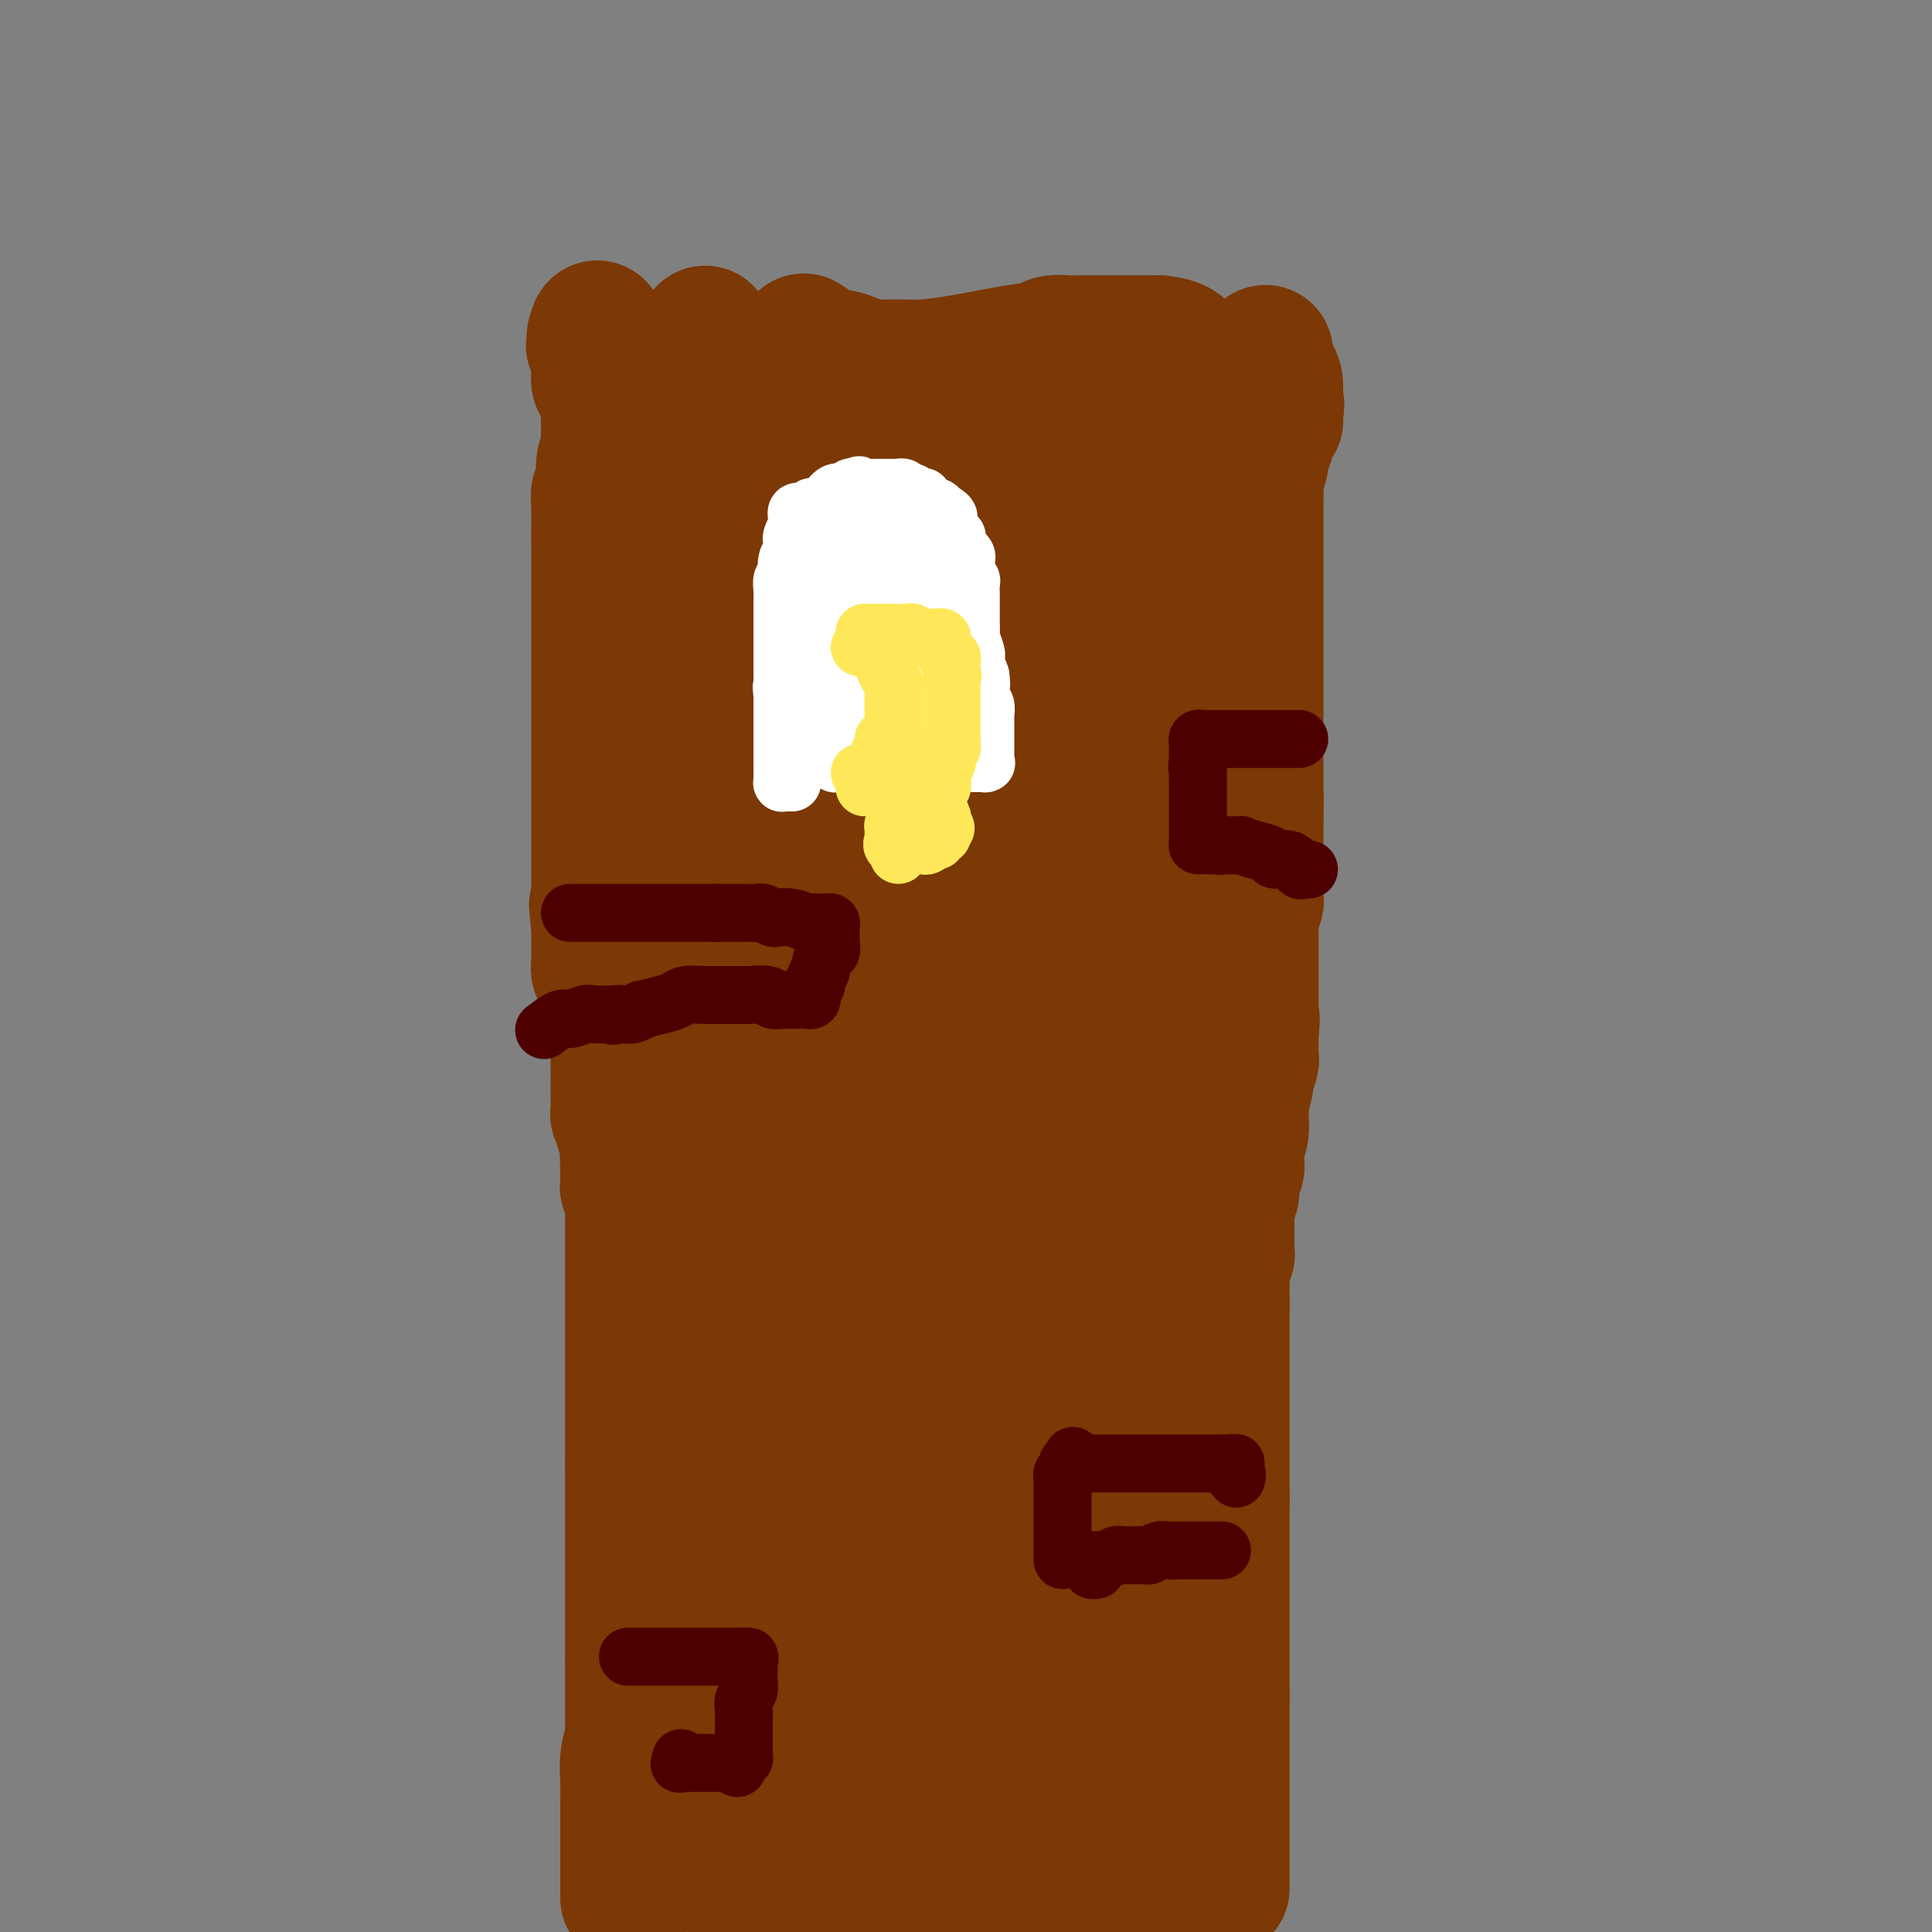 <svg viewBox='0 0 400 400' version='1.1' xmlns='http://www.w3.org/2000/svg' xmlns:xlink='http://www.w3.org/1999/xlink'><rect x="0" y="0" width="400" height="400" fill="#808080" stroke="none"/><g fill='none' stroke='#7C3805' stroke-width='28' stroke-linecap='round' stroke-linejoin='round'><path d='M130,393c0.000,-0.326 0.000,-0.652 0,-1c-0.000,-0.348 -0.000,-0.717 0,-1c0.000,-0.283 0.000,-0.480 0,-1c-0.000,-0.520 -0.000,-1.363 0,-2c0.000,-0.637 0.000,-1.068 0,-2c-0.000,-0.932 -0.001,-2.366 0,-4c0.001,-1.634 0.004,-3.468 0,-5c-0.004,-1.532 -0.015,-2.762 0,-4c0.015,-1.238 0.057,-2.483 0,-4c-0.057,-1.517 -0.211,-3.307 0,-5c0.211,-1.693 0.789,-3.289 1,-4c0.211,-0.711 0.057,-0.536 0,-1c-0.057,-0.464 -0.015,-1.567 0,-3c0.015,-1.433 0.004,-3.196 0,-4c-0.004,-0.804 -0.001,-0.649 0,-1c0.001,-0.351 0.000,-1.207 0,-2c-0.000,-0.793 -0.000,-1.522 0,-2c0.000,-0.478 0.000,-0.705 0,-1c-0.000,-0.295 -0.000,-0.656 0,-1c0.000,-0.344 0.000,-0.670 0,-1c-0.000,-0.330 -0.000,-0.665 0,-1'/><path d='M131,343c0.155,-8.362 0.041,-4.266 0,-3c-0.041,1.266 -0.011,-0.299 0,-2c0.011,-1.701 0.003,-3.537 0,-5c-0.003,-1.463 -0.001,-2.553 0,-4c0.001,-1.447 0.000,-3.253 0,-4c-0.000,-0.747 -0.000,-0.437 0,-1c0.000,-0.563 0.000,-2.000 0,-3c-0.000,-1.000 -0.000,-1.563 0,-2c0.000,-0.437 0.000,-0.747 0,-2c-0.000,-1.253 -0.000,-3.449 0,-5c0.000,-1.551 0.000,-2.457 0,-3c-0.000,-0.543 -0.000,-0.723 0,-1c0.000,-0.277 0.000,-0.652 0,-1c-0.000,-0.348 -0.000,-0.671 0,-1c0.000,-0.329 0.000,-0.666 0,-1c-0.000,-0.334 -0.000,-0.667 0,-1c0.000,-0.333 0.000,-0.667 0,-1'/><path d='M131,303c0.000,-6.238 0.000,-1.831 0,-1c-0.000,0.831 -0.000,-1.912 0,-3c0.000,-1.088 0.000,-0.521 0,-1c-0.000,-0.479 -0.000,-2.005 0,-3c0.000,-0.995 0.000,-1.458 0,-2c-0.000,-0.542 -0.000,-1.164 0,-2c0.000,-0.836 0.000,-1.886 0,-3c-0.000,-1.114 -0.000,-2.292 0,-3c0.000,-0.708 0.000,-0.946 0,-2c-0.000,-1.054 -0.000,-2.925 0,-4c0.000,-1.075 0.000,-1.353 0,-3c-0.000,-1.647 -0.000,-4.663 0,-6c0.000,-1.337 0.000,-0.996 0,-2c-0.000,-1.004 -0.000,-3.355 0,-5c0.000,-1.645 0.000,-2.586 0,-3c-0.000,-0.414 -0.000,-0.300 0,-1c0.000,-0.700 0.001,-2.212 0,-3c-0.001,-0.788 -0.004,-0.851 0,-2c0.004,-1.149 0.015,-3.383 0,-4c-0.015,-0.617 -0.057,0.382 0,0c0.057,-0.382 0.211,-2.143 0,-3c-0.211,-0.857 -0.788,-0.808 -1,-1c-0.212,-0.192 -0.061,-0.626 0,-1c0.061,-0.374 0.030,-0.687 0,-1'/><path d='M130,244c-0.156,-9.506 -0.046,-3.769 0,-2c0.046,1.769 0.027,-0.428 0,-2c-0.027,-1.572 -0.064,-2.519 0,-3c0.064,-0.481 0.227,-0.495 0,-1c-0.227,-0.505 -0.846,-1.502 -1,-2c-0.154,-0.498 0.155,-0.497 0,-1c-0.155,-0.503 -0.773,-1.508 -1,-2c-0.227,-0.492 -0.061,-0.470 0,-1c0.061,-0.530 0.017,-1.613 0,-3c-0.017,-1.387 -0.007,-3.078 0,-4c0.007,-0.922 0.012,-1.076 0,-2c-0.012,-0.924 -0.042,-2.617 0,-4c0.042,-1.383 0.154,-2.455 0,-3c-0.154,-0.545 -0.576,-0.564 -1,-1c-0.424,-0.436 -0.850,-1.290 -1,-2c-0.150,-0.710 -0.025,-1.275 0,-2c0.025,-0.725 -0.050,-1.608 0,-2c0.050,-0.392 0.224,-0.293 0,-1c-0.224,-0.707 -0.845,-2.221 -1,-3c-0.155,-0.779 0.154,-0.825 0,-1c-0.154,-0.175 -0.773,-0.481 -1,-1c-0.227,-0.519 -0.061,-1.252 0,-2c0.061,-0.748 0.016,-1.510 0,-2c-0.016,-0.490 -0.004,-0.709 0,-1c0.004,-0.291 0.001,-0.655 0,-1c-0.001,-0.345 -0.000,-0.670 0,-1c0.000,-0.330 0.000,-0.666 0,-1c-0.000,-0.334 -0.000,-0.667 0,-1'/><path d='M124,192c-0.928,-8.355 -0.249,-3.244 0,-2c0.249,1.244 0.067,-1.381 0,-3c-0.067,-1.619 -0.018,-2.232 0,-3c0.018,-0.768 0.005,-1.691 0,-3c-0.005,-1.309 -0.001,-3.003 0,-4c0.001,-0.997 0.000,-1.296 0,-2c-0.000,-0.704 -0.000,-1.812 0,-3c0.000,-1.188 0.000,-2.457 0,-3c-0.000,-0.543 -0.000,-0.359 0,-1c0.000,-0.641 0.000,-2.108 0,-3c-0.000,-0.892 -0.000,-1.209 0,-2c0.000,-0.791 0.000,-2.057 0,-3c-0.000,-0.943 -0.000,-1.565 0,-2c0.000,-0.435 0.000,-0.684 0,-2c-0.000,-1.316 -0.000,-3.699 0,-5c0.000,-1.301 0.000,-1.519 0,-2c-0.000,-0.481 -0.000,-1.225 0,-2c0.000,-0.775 0.000,-1.580 0,-3c-0.000,-1.420 -0.000,-3.453 0,-4c0.000,-0.547 0.000,0.394 0,0c-0.000,-0.394 -0.000,-2.121 0,-3c0.000,-0.879 0.000,-0.910 0,-1c-0.000,-0.090 -0.000,-0.238 0,-1c0.000,-0.762 0.000,-2.136 0,-3c0.000,-0.864 -0.000,-1.217 0,-2c0.000,-0.783 0.000,-1.994 0,-3c0.000,-1.006 -0.000,-1.805 0,-3c0.000,-1.195 0.000,-2.784 0,-4c0.000,-1.216 -0.000,-2.058 0,-3c0.000,-0.942 0.000,-1.983 0,-3c0.000,-1.017 0.000,-2.008 0,-3'/><path d='M124,111c-0.000,-12.724 -0.001,-4.034 0,-1c0.001,3.034 0.004,0.411 0,-1c-0.004,-1.411 -0.016,-1.611 0,-2c0.016,-0.389 0.061,-0.968 0,-2c-0.061,-1.032 -0.226,-2.516 0,-3c0.226,-0.484 0.845,0.033 1,-1c0.155,-1.033 -0.155,-3.615 0,-5c0.155,-1.385 0.773,-1.574 1,-2c0.227,-0.426 0.061,-1.089 0,-2c-0.061,-0.911 -0.019,-2.069 0,-3c0.019,-0.931 0.015,-1.635 0,-2c-0.015,-0.365 -0.043,-0.392 0,-1c0.043,-0.608 0.155,-1.798 0,-3c-0.155,-1.202 -0.577,-2.416 -1,-3c-0.423,-0.584 -0.845,-0.539 -1,-1c-0.155,-0.461 -0.041,-1.429 0,-2c0.041,-0.571 0.011,-0.744 0,-1c-0.011,-0.256 -0.003,-0.594 0,-1c0.003,-0.406 0.001,-0.878 0,-1c-0.001,-0.122 -0.000,0.108 0,0c0.000,-0.108 0.000,-0.555 0,-1c-0.000,-0.445 -0.000,-0.889 0,-1c0.000,-0.111 0.000,0.111 0,0c-0.000,-0.111 -0.000,-0.556 0,-1'/><path d='M124,71c-0.226,-6.131 -0.792,-1.458 -1,0c-0.208,1.458 -0.060,-0.298 0,-1c0.060,-0.702 0.030,-0.351 0,0'/><path d='M253,391c0.000,-0.334 0.000,-0.668 0,-1c0.000,-0.332 0.000,-0.663 0,-1c0.000,-0.337 0.000,-0.682 0,-1c-0.000,-0.318 0.000,-0.610 0,-1c0.000,-0.390 0.000,-0.879 0,-1c-0.000,-0.121 -0.000,0.124 0,0c0.000,-0.124 0.000,-0.619 0,-1c0.000,-0.381 -0.000,-0.650 0,-1c0.000,-0.350 0.000,-0.782 0,-2c-0.000,-1.218 0.000,-3.222 0,-4c-0.000,-0.778 0.000,-0.329 0,-1c0.000,-0.671 0.000,-2.460 0,-4c0.000,-1.540 0.000,-2.830 0,-4c0.000,-1.170 -0.000,-2.221 0,-3c0.000,-0.779 0.000,-1.286 0,-2c0.000,-0.714 0.000,-1.634 0,-3c0.000,-1.366 0.000,-3.179 0,-4c0.000,-0.821 0.000,-0.651 0,-1c0.000,-0.349 0.000,-1.217 0,-2c0.000,-0.783 0.000,-1.480 0,-2c0.000,-0.520 0.000,-0.863 0,-1c0.000,-0.137 0.000,-0.069 0,0'/><path d='M253,351c0.000,-6.565 0.000,-2.976 0,-2c0.000,0.976 0.000,-0.660 0,-2c-0.000,-1.340 0.000,-2.384 0,-3c0.000,-0.616 0.000,-0.803 0,-2c-0.000,-1.197 -0.000,-3.402 0,-4c0.000,-0.598 0.000,0.412 0,0c0.000,-0.412 -0.000,-2.246 0,-3c0.000,-0.754 0.000,-0.426 0,-1c-0.000,-0.574 0.000,-2.048 0,-3c-0.000,-0.952 0.000,-1.381 0,-2c0.000,-0.619 0.000,-1.430 0,-2c0.000,-0.570 0.000,-0.901 0,-2c0.000,-1.099 -0.000,-2.967 0,-4c0.000,-1.033 0.000,-1.232 0,-2c0.000,-0.768 0.000,-2.103 0,-3c0.000,-0.897 0.000,-1.354 0,-2c0.000,-0.646 0.000,-1.482 0,-2c0.000,-0.518 0.000,-0.720 0,-1c0.000,-0.280 0.000,-0.640 0,-1'/><path d='M253,310c0.000,-6.642 0.000,-2.746 0,-2c0.000,0.746 0.000,-1.660 0,-3c-0.000,-1.340 0.000,-1.616 0,-2c0.000,-0.384 0.000,-0.875 0,-2c-0.000,-1.125 -0.000,-2.883 0,-4c0.000,-1.117 0.000,-1.594 0,-2c0.000,-0.406 -0.000,-0.741 0,-1c0.000,-0.259 0.000,-0.443 0,-1c-0.000,-0.557 0.000,-1.487 0,-2c-0.000,-0.513 0.000,-0.610 0,-1c0.000,-0.390 0.000,-1.074 0,-2c0.000,-0.926 0.000,-2.093 0,-3c0.000,-0.907 -0.000,-1.555 0,-2c0.000,-0.445 0.000,-0.686 0,-1c0.000,-0.314 0.000,-0.699 0,-1c0.000,-0.301 0.000,-0.518 0,-1c0.000,-0.482 0.000,-1.228 0,-2c0.000,-0.772 0.000,-1.569 0,-2c0.000,-0.431 0.000,-0.497 0,-1c0.000,-0.503 0.000,-1.444 0,-2c0.000,-0.556 0.000,-0.727 0,-1c0.000,-0.273 0.000,-0.650 0,-1c0.000,-0.350 0.000,-0.675 0,-1'/><path d='M253,270c-0.000,-6.494 -0.001,-2.728 0,-2c0.001,0.728 0.004,-1.583 0,-3c-0.004,-1.417 -0.015,-1.939 0,-2c0.015,-0.061 0.057,0.338 0,0c-0.057,-0.338 -0.211,-1.414 0,-2c0.211,-0.586 0.789,-0.680 1,-1c0.211,-0.320 0.057,-0.864 0,-1c-0.057,-0.136 -0.015,0.137 0,0c0.015,-0.137 0.004,-0.685 0,-1c-0.004,-0.315 -0.001,-0.399 0,-1c0.001,-0.601 0.000,-1.719 0,-2c-0.000,-0.281 0.000,0.275 0,0c-0.000,-0.275 -0.001,-1.382 0,-2c0.001,-0.618 0.004,-0.746 0,-1c-0.004,-0.254 -0.016,-0.633 0,-1c0.016,-0.367 0.061,-0.721 0,-1c-0.061,-0.279 -0.226,-0.481 0,-1c0.226,-0.519 0.845,-1.354 1,-2c0.155,-0.646 -0.155,-1.104 0,-2c0.155,-0.896 0.773,-2.229 1,-3c0.227,-0.771 0.061,-0.980 0,-1c-0.061,-0.020 -0.016,0.148 0,0c0.016,-0.148 0.005,-0.614 0,-1c-0.005,-0.386 -0.002,-0.693 0,-1'/><path d='M256,239c0.482,-4.994 0.186,-1.980 0,-1c-0.186,0.980 -0.261,-0.074 0,-1c0.261,-0.926 0.858,-1.722 1,-3c0.142,-1.278 -0.172,-3.036 0,-5c0.172,-1.964 0.831,-4.133 1,-5c0.169,-0.867 -0.151,-0.432 0,-1c0.151,-0.568 0.772,-2.140 1,-3c0.228,-0.860 0.061,-1.010 0,-1c-0.061,0.010 -0.016,0.178 0,0c0.016,-0.178 0.004,-0.702 0,-1c-0.004,-0.298 -0.001,-0.371 0,-1c0.001,-0.629 0.001,-1.815 0,-3'/><path d='M259,214c0.464,-4.534 0.124,-3.370 0,-3c-0.124,0.370 -0.033,-0.055 0,-1c0.033,-0.945 0.009,-2.411 0,-3c-0.009,-0.589 -0.002,-0.301 0,-1c0.002,-0.699 0.001,-2.384 0,-3c-0.001,-0.616 -0.000,-0.163 0,-1c0.000,-0.837 0.000,-2.966 0,-4c-0.000,-1.034 0.000,-0.974 0,-1c-0.000,-0.026 -0.000,-0.138 0,-1c0.000,-0.862 0.000,-2.474 0,-3c-0.000,-0.526 -0.001,0.033 0,0c0.001,-0.033 0.004,-0.656 0,-1c-0.004,-0.344 -0.015,-0.407 0,-1c0.015,-0.593 0.057,-1.717 0,-2c-0.057,-0.283 -0.211,0.275 0,0c0.211,-0.275 0.789,-1.382 1,-2c0.211,-0.618 0.057,-0.746 0,-1c-0.057,-0.254 -0.015,-0.632 0,-1c0.015,-0.368 0.004,-0.725 0,-1c-0.004,-0.275 -0.001,-0.469 0,-1c0.001,-0.531 0.000,-1.400 0,-2c-0.000,-0.600 -0.000,-0.933 0,-1c0.000,-0.067 0.000,0.132 0,0c-0.000,-0.132 -0.000,-0.593 0,-1c0.000,-0.407 0.000,-0.759 0,-1c-0.000,-0.241 -0.000,-0.371 0,-1c0.000,-0.629 0.000,-1.756 0,-2c-0.000,-0.244 -0.000,0.396 0,0c0.000,-0.396 0.000,-1.827 0,-3c-0.000,-1.173 -0.000,-2.086 0,-3'/><path d='M260,169c0.155,-7.188 0.041,-2.659 0,-1c-0.041,1.659 -0.011,0.448 0,-1c0.011,-1.448 0.003,-3.134 0,-4c-0.003,-0.866 -0.001,-0.914 0,-2c0.001,-1.086 0.000,-3.211 0,-5c-0.000,-1.789 -0.000,-3.242 0,-7c0.000,-3.758 0.000,-9.819 0,-13c-0.000,-3.181 0.000,-3.481 0,-5c-0.000,-1.519 -0.000,-4.257 0,-7c0.000,-2.743 0.000,-5.491 0,-7c-0.000,-1.509 -0.001,-1.779 0,-3c0.001,-1.221 0.004,-3.394 0,-5c-0.004,-1.606 -0.015,-2.643 0,-4c0.015,-1.357 0.056,-3.032 0,-4c-0.056,-0.968 -0.207,-1.229 0,-2c0.207,-0.771 0.774,-2.051 1,-3c0.226,-0.949 0.112,-1.568 0,-2c-0.112,-0.432 -0.222,-0.679 0,-1c0.222,-0.321 0.776,-0.717 1,-1c0.224,-0.283 0.116,-0.454 0,-1c-0.116,-0.546 -0.241,-1.466 0,-2c0.241,-0.534 0.849,-0.682 1,-1c0.151,-0.318 -0.155,-0.807 0,-1c0.155,-0.193 0.773,-0.090 1,0c0.227,0.090 0.065,0.169 0,0c-0.065,-0.169 -0.032,-0.584 0,-1'/><path d='M264,86c0.622,-2.903 0.177,-2.662 0,-3c-0.177,-0.338 -0.086,-1.256 0,-2c0.086,-0.744 0.167,-1.314 0,-2c-0.167,-0.686 -0.581,-1.489 -1,-2c-0.419,-0.511 -0.844,-0.730 -1,-1c-0.156,-0.270 -0.042,-0.592 0,-1c0.042,-0.408 0.011,-0.903 0,-1c-0.011,-0.097 -0.003,0.205 0,0c0.003,-0.205 0.001,-0.916 0,-1c-0.001,-0.084 -0.000,0.458 0,1'/><path d='M262,74c-0.273,-1.806 0.044,-0.321 0,1c-0.044,1.321 -0.451,2.477 -1,5c-0.549,2.523 -1.242,6.412 -2,9c-0.758,2.588 -1.581,3.875 -2,8c-0.419,4.125 -0.435,11.090 -1,17c-0.565,5.910 -1.678,10.767 -2,13c-0.322,2.233 0.149,1.841 0,4c-0.149,2.159 -0.918,6.868 -1,11c-0.082,4.132 0.521,7.687 0,13c-0.521,5.313 -2.167,12.382 -3,16c-0.833,3.618 -0.854,3.784 -1,7c-0.146,3.216 -0.417,9.483 -1,15c-0.583,5.517 -1.480,10.285 -2,13c-0.520,2.715 -0.665,3.377 -1,6c-0.335,2.623 -0.859,7.207 -1,11c-0.141,3.793 0.102,6.794 0,10c-0.102,3.206 -0.548,6.615 -1,8c-0.452,1.385 -0.909,0.744 -1,2c-0.091,1.256 0.186,4.408 0,6c-0.186,1.592 -0.833,1.623 -1,2c-0.167,0.377 0.147,1.102 0,2c-0.147,0.898 -0.756,1.971 -1,3c-0.244,1.029 -0.122,2.015 0,3'/><path d='M240,259c-3.403,28.811 -0.912,8.339 0,3c0.912,-5.339 0.245,4.454 0,11c-0.245,6.546 -0.068,9.844 0,13c0.068,3.156 0.027,6.172 0,8c-0.027,1.828 -0.040,2.470 0,4c0.040,1.530 0.133,3.949 0,7c-0.133,3.051 -0.491,6.736 -1,9c-0.509,2.264 -1.168,3.109 -2,6c-0.832,2.891 -1.839,7.830 -3,12c-1.161,4.170 -2.478,7.572 -3,10c-0.522,2.428 -0.248,3.880 0,5c0.248,1.120 0.470,1.906 0,3c-0.470,1.094 -1.632,2.497 -2,4c-0.368,1.503 0.059,3.108 0,4c-0.059,0.892 -0.604,1.072 -1,2c-0.396,0.928 -0.642,2.603 -1,4c-0.358,1.397 -0.828,2.517 -1,4c-0.172,1.483 -0.045,3.331 0,4c0.045,0.669 0.009,0.160 0,1c-0.009,0.840 0.010,3.027 0,4c-0.010,0.973 -0.049,0.730 0,1c0.049,0.270 0.185,1.052 0,2c-0.185,0.948 -0.689,2.063 -1,3c-0.311,0.937 -0.427,1.695 -1,3c-0.573,1.305 -1.604,3.158 -2,4c-0.396,0.842 -0.159,0.673 0,1c0.159,0.327 0.239,1.148 0,2c-0.239,0.852 -0.796,1.733 -1,2c-0.204,0.267 -0.055,-0.082 0,0c0.055,0.082 0.016,0.595 0,1c-0.016,0.405 -0.008,0.703 0,1'/><path d='M221,397c-2.786,13.024 -0.750,4.083 0,1c0.750,-3.083 0.214,-0.310 0,1c-0.214,1.310 -0.107,1.155 0,1'/><path d='M195,399c0.263,0.050 0.525,0.101 0,0c-0.525,-0.101 -1.839,-0.353 -3,-1c-1.161,-0.647 -2.169,-1.690 -3,-2c-0.831,-0.310 -1.486,0.113 -2,0c-0.514,-0.113 -0.889,-0.762 -1,-1c-0.111,-0.238 0.042,-0.067 0,0c-0.042,0.067 -0.279,0.028 -1,0c-0.721,-0.028 -1.927,-0.046 -3,0c-1.073,0.046 -2.013,0.156 -4,0c-1.987,-0.156 -5.023,-0.577 -7,-1c-1.977,-0.423 -2.897,-0.850 -4,-1c-1.103,-0.150 -2.390,-0.025 -3,0c-0.610,0.025 -0.542,-0.050 -1,0c-0.458,0.050 -1.441,0.224 -2,0c-0.559,-0.224 -0.695,-0.844 -1,-1c-0.305,-0.156 -0.778,0.154 -1,0c-0.222,-0.154 -0.193,-0.773 -1,-1c-0.807,-0.227 -2.451,-0.064 -3,0c-0.549,0.064 -0.003,0.028 0,0c0.003,-0.028 -0.535,-0.049 -1,0c-0.465,0.049 -0.856,0.167 -1,0c-0.144,-0.167 -0.041,-0.619 0,-1c0.041,-0.381 0.021,-0.690 0,-1'/><path d='M153,389c-6.493,-1.881 -1.727,-1.582 0,-2c1.727,-0.418 0.414,-1.551 0,-5c-0.414,-3.449 0.071,-9.214 0,-13c-0.071,-3.786 -0.698,-5.594 -1,-9c-0.302,-3.406 -0.278,-8.411 -1,-16c-0.722,-7.589 -2.190,-17.761 -3,-23c-0.810,-5.239 -0.963,-5.544 -1,-12c-0.037,-6.456 0.043,-19.063 0,-28c-0.043,-8.937 -0.208,-14.202 0,-19c0.208,-4.798 0.788,-9.127 1,-11c0.212,-1.873 0.054,-1.289 0,-1c-0.054,0.289 -0.006,0.282 0,0c0.006,-0.282 -0.029,-0.839 0,-3c0.029,-2.161 0.124,-5.924 0,-8c-0.124,-2.076 -0.466,-2.464 -1,-6c-0.534,-3.536 -1.259,-10.221 -2,-17c-0.741,-6.779 -1.497,-13.651 -2,-18c-0.503,-4.349 -0.751,-6.174 -1,-8'/><path d='M142,190c-1.152,-10.257 -1.030,-11.400 -1,-15c0.030,-3.600 -0.030,-9.657 0,-15c0.030,-5.343 0.152,-9.972 0,-13c-0.152,-3.028 -0.576,-4.454 -1,-7c-0.424,-2.546 -0.846,-6.211 -1,-10c-0.154,-3.789 -0.038,-7.701 0,-10c0.038,-2.299 -0.001,-2.986 0,-5c0.001,-2.014 0.042,-5.355 0,-8c-0.042,-2.645 -0.169,-4.596 0,-6c0.169,-1.404 0.632,-2.263 1,-3c0.368,-0.737 0.641,-1.354 1,-2c0.359,-0.646 0.803,-1.322 1,-3c0.197,-1.678 0.148,-4.358 0,-6c-0.148,-1.642 -0.393,-2.247 0,-4c0.393,-1.753 1.425,-4.656 2,-7c0.575,-2.344 0.693,-4.131 1,-5c0.307,-0.869 0.802,-0.820 1,-1c0.198,-0.180 0.099,-0.590 0,-1'/><path d='M167,71c-0.525,-0.346 -1.049,-0.691 0,0c1.049,0.691 3.672,2.420 5,3c1.328,0.580 1.359,0.012 2,0c0.641,-0.012 1.890,0.533 3,1c1.110,0.467 2.082,0.857 3,1c0.918,0.143 1.783,0.039 2,0c0.217,-0.039 -0.212,-0.012 0,0c0.212,0.012 1.066,0.011 2,0c0.934,-0.011 1.949,-0.030 3,0c1.051,0.030 2.139,0.109 4,0c1.861,-0.109 4.495,-0.408 8,-1c3.505,-0.592 7.881,-1.479 11,-2c3.119,-0.521 4.982,-0.675 6,-1c1.018,-0.325 1.190,-0.819 2,-1c0.810,-0.181 2.259,-0.048 3,0c0.741,0.048 0.774,0.013 1,0c0.226,-0.013 0.645,-0.003 1,0c0.355,0.003 0.647,0.001 1,0c0.353,-0.001 0.769,-0.000 1,0c0.231,0.000 0.279,0.000 1,0c0.721,-0.000 2.115,-0.000 3,0c0.885,0.000 1.259,0.000 2,0c0.741,-0.000 1.848,-0.000 3,0c1.152,0.000 2.350,0.000 3,0c0.650,-0.000 0.752,-0.000 1,0c0.248,0.000 0.642,0.000 1,0c0.358,-0.000 0.679,-0.000 1,0'/><path d='M240,71c9.282,0.909 2.487,5.681 0,8c-2.487,2.319 -0.666,2.183 0,5c0.666,2.817 0.179,8.586 0,13c-0.179,4.414 -0.048,7.471 0,12c0.048,4.529 0.013,10.529 0,14c-0.013,3.471 -0.003,4.413 0,8c0.003,3.587 0.001,9.817 0,15c-0.001,5.183 -0.000,9.317 0,14c0.000,4.683 0.000,9.915 0,13c-0.000,3.085 -0.000,4.024 0,7c0.000,2.976 0.000,7.988 0,13'/><path d='M240,193c-0.033,21.204 -0.117,13.213 0,11c0.117,-2.213 0.435,1.350 0,5c-0.435,3.650 -1.623,7.386 -2,10c-0.377,2.614 0.058,4.104 0,5c-0.058,0.896 -0.608,1.196 -1,3c-0.392,1.804 -0.627,5.112 -1,8c-0.373,2.888 -0.885,5.355 -1,8c-0.115,2.645 0.165,5.466 0,7c-0.165,1.534 -0.776,1.780 -1,2c-0.224,0.220 -0.060,0.414 0,1c0.060,0.586 0.016,1.565 0,2c-0.016,0.435 -0.005,0.327 0,1c0.005,0.673 0.003,2.126 0,3c-0.003,0.874 -0.007,1.169 0,2c0.007,0.831 0.027,2.198 0,4c-0.027,1.802 -0.100,4.040 0,5c0.100,0.960 0.373,0.643 0,3c-0.373,2.357 -1.392,7.388 -2,12c-0.608,4.612 -0.804,8.806 -1,13'/><path d='M231,298c-1.454,17.709 -0.590,9.483 -1,9c-0.410,-0.483 -2.096,6.777 -3,11c-0.904,4.223 -1.027,5.409 -1,7c0.027,1.591 0.203,3.589 0,5c-0.203,1.411 -0.787,2.236 -1,3c-0.213,0.764 -0.057,1.467 0,3c0.057,1.533 0.015,3.896 0,5c-0.015,1.104 -0.004,0.950 0,2c0.004,1.050 0.001,3.305 0,5c-0.001,1.695 -0.000,2.831 0,5c0.000,2.169 0.000,5.371 0,7c-0.000,1.629 -0.000,1.686 0,3c0.000,1.314 0.000,3.884 0,6c-0.000,2.116 0.000,3.779 0,5c-0.000,1.221 -0.000,2.001 0,3c0.000,0.999 0.000,2.217 0,3c-0.000,0.783 -0.001,1.129 0,2c0.001,0.871 0.004,2.266 0,3c-0.004,0.734 -0.015,0.808 0,1c0.015,0.192 0.055,0.503 0,1c-0.055,0.497 -0.207,1.180 0,2c0.207,0.820 0.773,1.778 1,2c0.227,0.222 0.116,-0.291 0,0c-0.116,0.291 -0.238,1.387 0,2c0.238,0.613 0.834,0.743 1,1c0.166,0.257 -0.099,0.641 0,1c0.099,0.359 0.563,0.694 1,1c0.437,0.306 0.849,0.582 1,1c0.151,0.418 0.043,0.976 0,1c-0.043,0.024 -0.022,-0.488 0,-1'/><path d='M229,397c-0.166,0.739 -2.581,-1.413 -3,-2c-0.419,-0.587 1.158,0.390 0,0c-1.158,-0.390 -5.052,-2.147 -7,-3c-1.948,-0.853 -1.951,-0.802 -3,-1c-1.049,-0.198 -3.145,-0.644 -4,-1c-0.855,-0.356 -0.469,-0.620 -1,-1c-0.531,-0.380 -1.977,-0.874 -3,-1c-1.023,-0.126 -1.622,0.117 -2,0c-0.378,-0.117 -0.535,-0.595 -1,-1c-0.465,-0.405 -1.240,-0.738 -2,-1c-0.760,-0.262 -1.507,-0.452 -3,-1c-1.493,-0.548 -3.733,-1.453 -5,-2c-1.267,-0.547 -1.559,-0.735 -2,-1c-0.441,-0.265 -1.029,-0.607 -2,-1c-0.971,-0.393 -2.324,-0.837 -3,-1c-0.676,-0.163 -0.676,-0.044 -1,0c-0.324,0.044 -0.972,0.012 -1,0c-0.028,-0.012 0.564,-0.003 0,0c-0.564,0.003 -2.284,0.001 -3,0c-0.716,-0.001 -0.429,-0.001 -1,0c-0.571,0.001 -1.999,0.002 -3,0c-1.001,-0.002 -1.575,-0.006 -2,0c-0.425,0.006 -0.702,0.022 -1,0c-0.298,-0.022 -0.619,-0.083 -1,0c-0.381,0.083 -0.823,0.309 -1,0c-0.177,-0.309 -0.088,-1.155 0,-2'/><path d='M174,378c-2.631,-0.878 -0.709,-1.575 0,-2c0.709,-0.425 0.206,-0.580 0,-3c-0.206,-2.420 -0.115,-7.106 0,-12c0.115,-4.894 0.252,-9.996 0,-13c-0.252,-3.004 -0.894,-3.909 -1,-6c-0.106,-2.091 0.326,-5.368 0,-9c-0.326,-3.632 -1.408,-7.618 -2,-13c-0.592,-5.382 -0.695,-12.159 -1,-16c-0.305,-3.841 -0.814,-4.746 -1,-8c-0.186,-3.254 -0.050,-8.858 0,-14c0.050,-5.142 0.015,-9.823 0,-12c-0.015,-2.177 -0.008,-1.849 0,-3c0.008,-1.151 0.019,-3.781 0,-5c-0.019,-1.219 -0.068,-1.025 0,-1c0.068,0.025 0.253,-0.118 0,-2c-0.253,-1.882 -0.944,-5.505 -1,-7c-0.056,-1.495 0.523,-0.864 0,-4c-0.523,-3.136 -2.150,-10.039 -3,-16c-0.850,-5.961 -0.925,-10.981 -1,-16'/><path d='M164,216c-1.426,-26.316 0.010,-11.108 0,-8c-0.010,3.108 -1.464,-5.886 -2,-13c-0.536,-7.114 -0.152,-12.350 0,-16c0.152,-3.650 0.072,-5.714 0,-11c-0.072,-5.286 -0.136,-13.796 0,-22c0.136,-8.204 0.471,-16.104 1,-23c0.529,-6.896 1.252,-12.787 2,-16c0.748,-3.213 1.521,-3.747 2,-6c0.479,-2.253 0.664,-6.225 1,-9c0.336,-2.775 0.822,-4.354 1,-5c0.178,-0.646 0.048,-0.358 0,-1c-0.048,-0.642 -0.014,-2.214 0,-3c0.014,-0.786 0.007,-0.785 0,-1c-0.007,-0.215 -0.013,-0.646 0,-1c0.013,-0.354 0.044,-0.631 0,-1c-0.044,-0.369 -0.164,-0.831 0,-1c0.164,-0.169 0.611,-0.045 1,0c0.389,0.045 0.720,0.012 1,0c0.280,-0.012 0.509,-0.003 1,0c0.491,0.003 1.246,0.002 2,0'/><path d='M174,79c1.270,-0.155 1.946,-0.041 3,0c1.054,0.041 2.486,0.011 4,0c1.514,-0.011 3.110,-0.003 4,0c0.890,0.003 1.076,-0.000 2,0c0.924,0.000 2.588,0.004 4,0c1.412,-0.004 2.571,-0.015 3,0c0.429,0.015 0.127,0.057 1,0c0.873,-0.057 2.920,-0.211 4,0c1.080,0.211 1.192,0.789 2,1c0.808,0.211 2.310,0.055 3,0c0.690,-0.055 0.566,-0.011 1,0c0.434,0.011 1.426,-0.012 2,0c0.574,0.012 0.731,0.058 1,0c0.269,-0.058 0.650,-0.222 1,0c0.350,0.222 0.668,0.829 1,1c0.332,0.171 0.677,-0.095 1,0c0.323,0.095 0.622,0.550 1,1c0.378,0.450 0.833,0.895 1,1c0.167,0.105 0.045,-0.132 0,0c-0.045,0.132 -0.012,0.631 0,1c0.012,0.369 0.003,0.607 0,1c-0.003,0.393 -0.001,0.940 0,2c0.001,1.060 0.000,2.633 0,4c-0.000,1.367 -0.001,2.528 0,6c0.001,3.472 0.003,9.253 0,12c-0.003,2.747 -0.011,2.458 0,5c0.011,2.542 0.041,7.915 0,12c-0.041,4.085 -0.155,6.881 0,9c0.155,2.119 0.577,3.559 1,5'/><path d='M214,140c0.094,9.932 -0.171,6.263 0,6c0.171,-0.263 0.778,2.881 1,5c0.222,2.119 0.059,3.213 0,4c-0.059,0.787 -0.016,1.267 0,2c0.016,0.733 0.003,1.721 0,3c-0.003,1.279 0.003,2.850 0,4c-0.003,1.150 -0.016,1.879 0,3c0.016,1.121 0.061,2.634 0,4c-0.061,1.366 -0.226,2.587 0,4c0.226,1.413 0.845,3.020 1,4c0.155,0.980 -0.154,1.335 0,2c0.154,0.665 0.772,1.641 1,3c0.228,1.359 0.065,3.103 0,4c-0.065,0.897 -0.033,0.949 0,1'/><path d='M217,189c0.468,8.166 0.140,4.080 0,3c-0.140,-1.080 -0.090,0.845 0,4c0.090,3.155 0.220,7.540 0,13c-0.220,5.460 -0.791,11.995 -1,19c-0.209,7.005 -0.056,14.481 0,19c0.056,4.519 0.015,6.079 0,10c-0.015,3.921 -0.004,10.201 0,16c0.004,5.799 0.001,11.117 0,14c-0.001,2.883 -0.000,3.330 0,5c0.000,1.670 0.000,4.564 0,7c-0.000,2.436 -0.001,4.416 0,6c0.001,1.584 0.004,2.773 0,4c-0.004,1.227 -0.015,2.492 0,3c0.015,0.508 0.057,0.258 0,1c-0.057,0.742 -0.211,2.477 0,3c0.211,0.523 0.789,-0.164 1,0c0.211,0.164 0.057,1.180 0,2c-0.057,0.820 -0.015,1.444 0,2c0.015,0.556 0.004,1.043 0,2c-0.004,0.957 -0.001,2.384 0,4c0.001,1.616 0.000,3.419 0,5c-0.000,1.581 -0.000,2.938 0,4c0.000,1.062 0.000,1.827 0,3c-0.000,1.173 -0.000,2.752 0,4c0.000,1.248 0.000,2.165 0,3c-0.000,0.835 -0.000,1.589 0,2c0.000,0.411 0.000,0.477 0,1c-0.000,0.523 -0.000,1.501 0,2c0.000,0.499 0.000,0.519 0,1c-0.000,0.481 -0.000,1.423 0,2c0.000,0.577 0.000,0.788 0,1'/><path d='M217,354c-0.001,25.691 -0.003,7.420 0,1c0.003,-6.420 0.012,-0.988 0,1c-0.012,1.988 -0.045,0.533 0,0c0.045,-0.533 0.167,-0.142 0,0c-0.167,0.142 -0.624,0.035 -1,0c-0.376,-0.035 -0.673,0.001 -1,0c-0.327,-0.001 -0.686,-0.038 -1,0c-0.314,0.038 -0.585,0.150 -1,0c-0.415,-0.150 -0.974,-0.562 -2,-1c-1.026,-0.438 -2.518,-0.902 -3,-1c-0.482,-0.098 0.045,0.169 0,0c-0.045,-0.169 -0.664,-0.774 -1,-1c-0.336,-0.226 -0.391,-0.074 -1,0c-0.609,0.074 -1.771,0.072 -2,0c-0.229,-0.072 0.477,-0.212 0,0c-0.477,0.212 -2.136,0.775 -3,1c-0.864,0.225 -0.932,0.113 -1,0'/><path d='M200,354c-2.634,-0.044 -0.718,-0.153 0,0c0.718,0.153 0.239,0.569 0,1c-0.239,0.431 -0.238,0.876 0,1c0.238,0.124 0.712,-0.073 1,0c0.288,0.073 0.392,0.416 1,1c0.608,0.584 1.722,1.409 2,2c0.278,0.591 -0.280,0.947 0,1c0.280,0.053 1.398,-0.196 2,0c0.602,0.196 0.687,0.836 1,1c0.313,0.164 0.853,-0.148 1,0c0.147,0.148 -0.101,0.757 0,1c0.101,0.243 0.550,0.122 1,0'/><path d='M209,362c1.181,1.235 -0.368,0.323 -1,0c-0.632,-0.323 -0.347,-0.057 -1,0c-0.653,0.057 -2.243,-0.094 -3,0c-0.757,0.094 -0.682,0.432 -2,0c-1.318,-0.432 -4.030,-1.633 -6,-2c-1.970,-0.367 -3.197,0.099 -5,0c-1.803,-0.099 -4.181,-0.763 -5,-1c-0.819,-0.237 -0.080,-0.049 0,0c0.080,0.049 -0.499,-0.043 -1,0c-0.501,0.043 -0.923,0.220 -1,0c-0.077,-0.220 0.189,-0.836 0,-1c-0.189,-0.164 -0.835,0.124 -1,0c-0.165,-0.124 0.152,-0.659 0,-1c-0.152,-0.341 -0.773,-0.486 -1,-1c-0.227,-0.514 -0.061,-1.395 0,-2c0.061,-0.605 0.016,-0.934 0,-2c-0.016,-1.066 -0.004,-2.870 0,-5c0.004,-2.130 0.001,-4.587 0,-6c-0.001,-1.413 -0.000,-1.783 0,-3c0.000,-1.217 0.000,-3.282 0,-5c-0.000,-1.718 -0.000,-3.090 0,-4c0.000,-0.910 0.000,-1.357 0,-2c-0.000,-0.643 -0.000,-1.482 0,-2c0.000,-0.518 0.000,-0.716 0,-1c-0.000,-0.284 -0.000,-0.652 0,-1c0.000,-0.348 0.000,-0.674 0,-1'/><path d='M182,322c0.022,-5.600 0.578,-1.600 1,0c0.422,1.600 0.711,0.800 1,0'/><path d='M184,322c0.265,0.422 -0.074,1.476 0,2c0.074,0.524 0.560,0.519 1,1c0.440,0.481 0.835,1.450 1,2c0.165,0.550 0.101,0.682 0,1c-0.101,0.318 -0.238,0.821 0,1c0.238,0.179 0.851,0.032 1,0c0.149,-0.032 -0.166,0.051 0,0c0.166,-0.051 0.814,-0.235 1,0c0.186,0.235 -0.090,0.889 0,1c0.090,0.111 0.546,-0.320 1,0c0.454,0.320 0.906,1.391 1,2c0.094,0.609 -0.172,0.755 0,1c0.172,0.245 0.781,0.588 1,1c0.219,0.412 0.048,0.894 0,1c-0.048,0.106 0.025,-0.164 0,0c-0.025,0.164 -0.150,0.761 0,1c0.150,0.239 0.575,0.119 1,0'/><path d='M192,336c1.460,2.120 1.109,0.419 1,0c-0.109,-0.419 0.023,0.442 1,-4c0.977,-4.442 2.798,-14.189 4,-20c1.202,-5.811 1.786,-7.688 2,-9c0.214,-1.312 0.057,-2.061 0,-4c-0.057,-1.939 -0.014,-5.070 0,-7c0.014,-1.930 0.001,-2.660 0,-3c-0.001,-0.340 0.011,-0.290 0,-1c-0.011,-0.710 -0.045,-2.179 0,-3c0.045,-0.821 0.170,-0.994 0,-1c-0.170,-0.006 -0.634,0.155 -1,0c-0.366,-0.155 -0.634,-0.624 -1,-1c-0.366,-0.376 -0.830,-0.657 -1,-1c-0.170,-0.343 -0.046,-0.746 0,-1c0.046,-0.254 0.013,-0.358 0,-1c-0.013,-0.642 -0.007,-1.821 0,-3'/><path d='M197,277c-0.464,-3.983 -0.125,-0.939 0,-2c0.125,-1.061 0.034,-6.227 0,-9c-0.034,-2.773 -0.012,-3.153 0,-5c0.012,-1.847 0.014,-5.160 0,-8c-0.014,-2.840 -0.042,-5.209 0,-6c0.042,-0.791 0.156,-0.006 0,-1c-0.156,-0.994 -0.581,-3.766 -1,-6c-0.419,-2.234 -0.833,-3.929 -1,-6c-0.167,-2.071 -0.087,-4.518 0,-6c0.087,-1.482 0.182,-1.997 0,-3c-0.182,-1.003 -0.641,-2.492 -1,-4c-0.359,-1.508 -0.618,-3.034 -1,-4c-0.382,-0.966 -0.886,-1.372 -1,-2c-0.114,-0.628 0.162,-1.477 0,-2c-0.162,-0.523 -0.760,-0.721 -1,-1c-0.240,-0.279 -0.120,-0.640 0,-1'/><path d='M191,211c-0.912,-5.625 -0.192,-1.689 0,-1c0.192,0.689 -0.145,-1.870 0,-4c0.145,-2.130 0.771,-3.830 1,-6c0.229,-2.170 0.061,-4.811 0,-7c-0.061,-2.189 -0.015,-3.927 0,-7c0.015,-3.073 0.000,-7.480 0,-11c-0.000,-3.520 0.014,-6.151 0,-8c-0.014,-1.849 -0.056,-2.915 0,-5c0.056,-2.085 0.211,-5.188 0,-7c-0.211,-1.812 -0.789,-2.331 -1,-3c-0.211,-0.669 -0.057,-1.487 0,-2c0.057,-0.513 0.017,-0.722 0,-1c-0.017,-0.278 -0.010,-0.624 0,-1c0.010,-0.376 0.023,-0.781 0,-1c-0.023,-0.219 -0.083,-0.251 0,-1c0.083,-0.749 0.309,-2.214 0,-4c-0.309,-1.786 -1.155,-3.893 -2,-6'/><path d='M189,136c-0.411,-12.328 -0.439,-5.648 -1,-5c-0.561,0.648 -1.657,-4.738 -2,-8c-0.343,-3.262 0.066,-4.402 0,-6c-0.066,-1.598 -0.606,-3.655 -1,-5c-0.394,-1.345 -0.641,-1.979 -1,-3c-0.359,-1.021 -0.828,-2.431 -1,-4c-0.172,-1.569 -0.046,-3.299 0,-4c0.046,-0.701 0.012,-0.373 0,-1c-0.012,-0.627 -0.003,-2.209 0,-3c0.003,-0.791 0.001,-0.790 0,-1c-0.001,-0.210 -0.001,-0.631 0,-1c0.001,-0.369 0.003,-0.687 0,-1c-0.003,-0.313 -0.011,-0.620 0,-1c0.011,-0.380 0.041,-0.833 0,-1c-0.041,-0.167 -0.155,-0.048 0,0c0.155,0.048 0.577,0.024 1,0'/><path d='M184,92c-0.580,-6.784 0.471,-1.744 1,0c0.529,1.744 0.537,0.191 1,0c0.463,-0.191 1.381,0.981 3,2c1.619,1.019 3.941,1.884 5,2c1.059,0.116 0.857,-0.519 1,0c0.143,0.519 0.630,2.190 1,3c0.370,0.810 0.621,0.760 1,1c0.379,0.240 0.885,0.772 1,1c0.115,0.228 -0.162,0.152 0,0c0.162,-0.152 0.761,-0.382 1,0c0.239,0.382 0.117,1.375 0,2c-0.117,0.625 -0.228,0.882 0,1c0.228,0.118 0.794,0.099 1,1c0.206,0.901 0.052,2.724 0,4c-0.052,1.276 -0.002,2.006 0,3c0.002,0.994 -0.043,2.254 0,6c0.043,3.746 0.173,9.979 0,13c-0.173,3.021 -0.648,2.832 -2,7c-1.352,4.168 -3.580,12.695 -5,19c-1.420,6.305 -2.033,10.390 -3,14c-0.967,3.610 -2.288,6.745 -3,9c-0.712,2.255 -0.816,3.629 -1,5c-0.184,1.371 -0.449,2.738 -1,4c-0.551,1.262 -1.388,2.418 -2,3c-0.612,0.582 -0.999,0.589 -1,1c-0.001,0.411 0.384,1.226 0,2c-0.384,0.774 -1.538,1.507 -2,2c-0.462,0.493 -0.231,0.747 0,1'/><path d='M180,198c-3.103,10.526 -0.859,3.342 0,1c0.859,-2.342 0.334,0.159 0,1c-0.334,0.841 -0.478,0.022 0,2c0.478,1.978 1.578,6.752 2,10c0.422,3.248 0.166,4.971 0,6c-0.166,1.029 -0.240,1.365 0,6c0.240,4.635 0.796,13.568 1,18c0.204,4.432 0.056,4.362 0,8c-0.056,3.638 -0.019,10.984 0,17c0.019,6.016 0.019,10.701 0,15c-0.019,4.299 -0.058,8.212 0,10c0.058,1.788 0.212,1.453 0,3c-0.212,1.547 -0.789,4.978 -1,7c-0.211,2.022 -0.057,2.637 0,3c0.057,0.363 0.015,0.476 0,1c-0.015,0.524 -0.004,1.460 0,2c0.004,0.540 0.001,0.684 0,1c-0.001,0.316 -0.000,0.805 0,-1c0.000,-1.805 0.000,-5.902 0,-10'/><path d='M182,298c-0.098,-2.187 -0.342,-2.653 0,-12c0.342,-9.347 1.268,-27.575 2,-42c0.732,-14.425 1.268,-25.048 2,-34c0.732,-8.952 1.661,-16.235 2,-20c0.339,-3.765 0.087,-4.014 0,-6c-0.087,-1.986 -0.010,-5.710 0,-9c0.010,-3.290 -0.049,-6.148 0,-8c0.049,-1.852 0.205,-2.699 0,-4c-0.205,-1.301 -0.772,-3.055 -1,-5c-0.228,-1.945 -0.118,-4.080 0,-5c0.118,-0.920 0.243,-0.627 0,-1c-0.243,-0.373 -0.853,-1.414 -1,-2c-0.147,-0.586 0.168,-0.718 0,-1c-0.168,-0.282 -0.820,-0.716 -1,-1c-0.180,-0.284 0.110,-0.419 0,-1c-0.110,-0.581 -0.622,-1.609 -1,-2c-0.378,-0.391 -0.621,-0.147 -1,0c-0.379,0.147 -0.893,0.197 -1,0c-0.107,-0.197 0.192,-0.640 0,-1c-0.192,-0.360 -0.874,-0.636 -1,-1c-0.126,-0.364 0.306,-0.816 0,-1c-0.306,-0.184 -1.350,-0.101 -2,0c-0.650,0.101 -0.906,0.219 -1,0c-0.094,-0.219 -0.027,-0.777 0,-1c0.027,-0.223 0.013,-0.112 0,0'/></g>
<g fill='none' stroke='#4E0000' stroke-width='12' stroke-linecap='round' stroke-linejoin='round'><path d='M130,343c0.341,0.000 0.683,0.000 1,0c0.317,0.000 0.610,0.000 1,0c0.390,0.000 0.878,0.000 1,0c0.122,0.000 -0.121,0.000 0,0c0.121,0.000 0.605,0.000 1,0c0.395,0.000 0.700,0.000 1,0c0.300,0.000 0.595,0.000 1,0c0.405,0.000 0.922,0.000 1,0c0.078,0.000 -0.281,0.000 0,0c0.281,0.000 1.202,0.000 2,0c0.798,0.000 1.474,0.000 2,0c0.526,-0.000 0.901,0.000 1,0c0.099,0.000 -0.079,0.000 0,0c0.079,0.000 0.416,-0.000 1,0c0.584,0.000 1.414,0.000 2,0c0.586,0.000 0.929,0.000 1,0c0.071,0.000 -0.131,0.000 0,0c0.131,0.000 0.595,0.000 1,0c0.405,0.000 0.753,0.000 1,0c0.247,0.000 0.395,0.000 1,0c0.605,0.000 1.667,0.000 2,0c0.333,0.000 -0.064,0.000 0,0c0.064,0.000 0.590,0.000 1,0c0.410,0.000 0.705,0.000 1,0'/><path d='M153,343c3.724,0.013 1.534,0.045 1,0c-0.534,-0.045 0.589,-0.166 1,0c0.411,0.166 0.110,0.618 0,1c-0.110,0.382 -0.030,0.693 0,1c0.030,0.307 0.009,0.610 0,1c-0.009,0.390 -0.006,0.867 0,1c0.006,0.133 0.016,-0.078 0,0c-0.016,0.078 -0.057,0.444 0,1c0.057,0.556 0.211,1.303 0,2c-0.211,0.697 -0.789,1.343 -1,2c-0.211,0.657 -0.057,1.324 0,2c0.057,0.676 0.015,1.361 0,2c-0.015,0.639 -0.004,1.232 0,2c0.004,0.768 0.001,1.711 0,2c-0.001,0.289 -0.001,-0.077 0,0c0.001,0.077 0.001,0.595 0,1c-0.001,0.405 -0.003,0.697 0,1c0.003,0.303 0.011,0.617 0,1c-0.011,0.383 -0.041,0.834 0,1c0.041,0.166 0.155,0.047 0,0c-0.155,-0.047 -0.577,-0.024 -1,0'/><path d='M153,364c-0.162,3.475 -0.568,1.663 -1,1c-0.432,-0.663 -0.889,-0.178 -1,0c-0.111,0.178 0.125,0.048 0,0c-0.125,-0.048 -0.612,-0.013 -1,0c-0.388,0.013 -0.676,0.003 -1,0c-0.324,-0.003 -0.682,-0.001 -1,0c-0.318,0.001 -0.596,0.000 -1,0c-0.404,-0.000 -0.935,-0.000 -1,0c-0.065,0.000 0.336,0.000 0,0c-0.336,-0.000 -1.410,-0.000 -2,0c-0.590,0.000 -0.697,0.000 -1,0c-0.303,-0.000 -0.801,-0.000 -1,0c-0.199,0.000 -0.100,0.000 0,0'/><path d='M142,365c-1.929,0.214 -1.250,0.250 -1,0c0.250,-0.250 0.071,-0.786 0,-1c-0.071,-0.214 -0.036,-0.107 0,0'/><path d='M220,323c-0.000,-0.183 -0.000,-0.367 0,-1c0.000,-0.633 0.000,-1.717 0,-2c-0.000,-0.283 -0.000,0.235 0,0c0.000,-0.235 0.000,-1.221 0,-2c-0.000,-0.779 -0.000,-1.350 0,-2c0.000,-0.650 0.000,-1.378 0,-2c-0.000,-0.622 -0.001,-1.136 0,-2c0.001,-0.864 0.004,-2.077 0,-3c-0.004,-0.923 -0.016,-1.558 0,-2c0.016,-0.442 0.060,-0.693 0,-1c-0.060,-0.307 -0.222,-0.670 0,-1c0.222,-0.330 0.829,-0.627 1,-1c0.171,-0.373 -0.094,-0.821 0,-1c0.094,-0.179 0.547,-0.090 1,0'/><path d='M222,303c0.276,-3.094 -0.033,-0.829 0,0c0.033,0.829 0.407,0.222 1,0c0.593,-0.222 1.405,-0.060 2,0c0.595,0.060 0.972,0.016 1,0c0.028,-0.016 -0.294,-0.004 0,0c0.294,0.004 1.203,0.001 2,0c0.797,-0.001 1.481,-0.000 2,0c0.519,0.000 0.872,0.000 2,0c1.128,-0.000 3.030,-0.000 4,0c0.970,0.000 1.006,0.000 2,0c0.994,-0.000 2.945,-0.000 4,0c1.055,0.000 1.214,0.000 2,0c0.786,-0.000 2.200,-0.000 3,0c0.800,0.000 0.988,0.000 1,0c0.012,-0.000 -0.152,-0.000 0,0c0.152,0.000 0.619,0.000 1,0c0.381,-0.000 0.677,-0.000 1,0c0.323,0.000 0.675,0.000 1,0c0.325,-0.000 0.623,-0.000 1,0c0.377,0.000 0.832,0.000 1,0c0.168,-0.000 0.048,-0.000 0,0c-0.048,0.000 -0.024,0.000 0,0'/><path d='M253,303c5.040,-0.065 2.139,-0.229 1,0c-1.139,0.229 -0.515,0.850 0,1c0.515,0.150 0.923,-0.170 1,0c0.077,0.170 -0.175,0.829 0,1c0.175,0.171 0.778,-0.146 1,0c0.222,0.146 0.063,0.756 0,1c-0.063,0.244 -0.032,0.122 0,0'/><path d='M227,325c-0.405,0.081 -0.809,0.161 -1,0c-0.191,-0.161 -0.167,-0.565 0,-1c0.167,-0.435 0.477,-0.901 1,-1c0.523,-0.099 1.258,0.170 2,0c0.742,-0.170 1.489,-0.777 2,-1c0.511,-0.223 0.785,-0.060 1,0c0.215,0.060 0.371,0.017 1,0c0.629,-0.017 1.730,-0.008 2,0c0.270,0.008 -0.289,0.016 0,0c0.289,-0.016 1.428,-0.057 2,0c0.572,0.057 0.576,0.211 1,0c0.424,-0.211 1.268,-0.789 2,-1c0.732,-0.211 1.352,-0.057 2,0c0.648,0.057 1.326,0.015 2,0c0.674,-0.015 1.346,-0.004 2,0c0.654,0.004 1.289,0.001 2,0c0.711,-0.001 1.497,-0.000 2,0c0.503,0.000 0.722,0.000 1,0c0.278,-0.000 0.613,-0.000 1,0c0.387,0.000 0.825,0.000 1,0c0.175,-0.000 0.088,-0.000 0,0'/><path d='M118,189c0.337,0.000 0.673,0.000 1,0c0.327,0.000 0.644,0.000 1,0c0.356,0.000 0.750,0.000 1,0c0.250,0.000 0.355,0.000 1,0c0.645,0.000 1.829,0.000 2,0c0.171,0.000 -0.670,0.000 0,0c0.670,0.000 2.853,0.000 4,0c1.147,0.000 1.259,0.000 2,0c0.741,0.000 2.112,0.000 3,0c0.888,0.000 1.292,0.000 2,0c0.708,0.000 1.719,0.000 2,0c0.281,0.000 -0.167,0.000 0,0c0.167,0.000 0.948,0.000 2,0c1.052,0.000 2.376,0.000 3,0c0.624,0.000 0.548,0.000 1,0c0.452,0.000 1.430,0.000 2,0c0.570,0.000 0.730,0.000 1,0c0.270,0.000 0.648,0.000 1,0c0.352,0.000 0.676,0.000 1,0'/><path d='M148,189c5.024,0.000 2.583,0.000 2,0c-0.583,-0.000 0.693,-0.001 2,0c1.307,0.001 2.644,0.004 3,0c0.356,-0.004 -0.271,-0.015 0,0c0.271,0.015 1.440,0.056 2,0c0.560,-0.056 0.511,-0.207 1,0c0.489,0.207 1.517,0.773 2,1c0.483,0.227 0.419,0.113 1,0c0.581,-0.113 1.805,-0.227 3,0c1.195,0.227 2.362,0.793 3,1c0.638,0.207 0.749,0.055 1,0c0.251,-0.055 0.642,-0.012 1,0c0.358,0.012 0.685,-0.007 1,0c0.315,0.007 0.620,0.039 1,0c0.380,-0.039 0.834,-0.151 1,0c0.166,0.151 0.044,0.564 0,1c-0.044,0.436 -0.011,0.895 0,1c0.011,0.105 -0.001,-0.145 0,0c0.001,0.145 0.015,0.683 0,1c-0.015,0.317 -0.061,0.412 0,1c0.061,0.588 0.228,1.667 0,2c-0.228,0.333 -0.850,-0.081 -1,0c-0.150,0.081 0.171,0.656 0,1c-0.171,0.344 -0.833,0.457 -1,1c-0.167,0.543 0.161,1.517 0,2c-0.161,0.483 -0.813,0.476 -1,1c-0.187,0.524 0.089,1.578 0,2c-0.089,0.422 -0.545,0.211 -1,0'/><path d='M168,204c-0.619,1.250 -0.165,0.875 0,1c0.165,0.125 0.041,0.752 0,1c-0.041,0.248 -0.000,0.119 0,0c0.000,-0.119 -0.041,-0.228 0,0c0.041,0.228 0.165,0.793 0,1c-0.165,0.207 -0.618,0.055 -1,0c-0.382,-0.055 -0.694,-0.015 -1,0c-0.306,0.015 -0.606,0.004 -1,0c-0.394,-0.004 -0.884,0.000 -1,0c-0.116,-0.000 0.140,-0.004 0,0c-0.140,0.004 -0.678,0.015 -1,0c-0.322,-0.015 -0.428,-0.057 -1,0c-0.572,0.057 -1.609,0.211 -2,0c-0.391,-0.211 -0.135,-0.789 -1,-1c-0.865,-0.211 -2.852,-0.056 -4,0c-1.148,0.056 -1.456,0.014 -2,0c-0.544,-0.014 -1.325,-0.001 -2,0c-0.675,0.001 -1.246,-0.011 -2,0c-0.754,0.011 -1.692,0.046 -3,0c-1.308,-0.046 -2.986,-0.171 -4,0c-1.014,0.171 -1.363,0.638 -2,1c-0.637,0.362 -1.561,0.619 -3,1c-1.439,0.381 -3.394,0.887 -4,1c-0.606,0.113 0.137,-0.165 0,0c-0.137,0.165 -1.152,0.775 -2,1c-0.848,0.225 -1.528,0.064 -2,0c-0.472,-0.064 -0.736,-0.032 -1,0'/><path d='M128,210c-2.165,0.620 -0.576,0.170 0,0c0.576,-0.170 0.139,-0.062 -1,0c-1.139,0.062 -2.982,0.076 -4,0c-1.018,-0.076 -1.212,-0.244 -2,0c-0.788,0.244 -2.170,0.901 -3,1c-0.830,0.099 -1.108,-0.358 -2,0c-0.892,0.358 -2.398,1.531 -3,2c-0.602,0.469 -0.301,0.235 0,0'/><path d='M269,153c-0.333,0.000 -0.665,0.000 -1,0c-0.335,-0.000 -0.672,-0.000 -1,0c-0.328,0.000 -0.646,0.000 -1,0c-0.354,-0.000 -0.745,-0.000 -1,0c-0.255,0.000 -0.373,0.000 -1,0c-0.627,-0.000 -1.763,-0.000 -2,0c-0.237,0.000 0.423,0.000 0,0c-0.423,-0.000 -1.931,-0.000 -3,0c-1.069,0.000 -1.701,0.000 -2,0c-0.299,-0.000 -0.265,-0.000 -1,0c-0.735,0.000 -2.238,0.000 -3,0c-0.762,-0.000 -0.782,-0.001 -1,0c-0.218,0.001 -0.633,0.003 -1,0c-0.367,-0.003 -0.687,-0.012 -1,0c-0.313,0.012 -0.620,0.045 -1,0c-0.380,-0.045 -0.834,-0.167 -1,0c-0.166,0.167 -0.044,0.623 0,1c0.044,0.377 0.012,0.676 0,1c-0.012,0.324 -0.003,0.675 0,1c0.003,0.325 0.001,0.626 0,1c-0.001,0.374 -0.000,0.821 0,1c0.000,0.179 0.000,0.089 0,0'/><path d='M248,158c-0.309,0.951 -0.083,0.828 0,1c0.083,0.172 0.022,0.638 0,1c-0.022,0.362 -0.006,0.621 0,1c0.006,0.379 0.002,0.879 0,1c-0.002,0.121 -0.000,-0.136 0,0c0.000,0.136 0.000,0.665 0,1c-0.000,0.335 -0.000,0.475 0,1c0.000,0.525 0.000,1.436 0,2c-0.000,0.564 -0.000,0.781 0,1c0.000,0.219 -0.000,0.440 0,1c0.000,0.560 0.000,1.459 0,2c-0.000,0.541 -0.000,0.723 0,1c0.000,0.277 0.000,0.649 0,1c-0.000,0.351 -0.001,0.683 0,1c0.001,0.317 0.002,0.621 0,1c-0.002,0.379 -0.008,0.834 0,1c0.008,0.166 0.030,0.045 0,0c-0.030,-0.045 -0.111,-0.012 0,0c0.111,0.012 0.415,0.003 1,0c0.585,-0.003 1.453,-0.001 2,0c0.547,0.001 0.774,0.000 1,0'/><path d='M252,175c0.791,0.309 0.770,0.082 1,0c0.230,-0.082 0.711,-0.019 1,0c0.289,0.019 0.386,-0.006 1,0c0.614,0.006 1.745,0.045 2,0c0.255,-0.045 -0.367,-0.172 0,0c0.367,0.172 1.723,0.642 3,1c1.277,0.358 2.474,0.604 3,1c0.526,0.396 0.379,0.943 1,1c0.621,0.057 2.009,-0.377 3,0c0.991,0.377 1.585,1.565 2,2c0.415,0.435 0.650,0.117 1,0c0.350,-0.117 0.814,-0.033 1,0c0.186,0.033 0.093,0.017 0,0'/></g>
<g fill='none' stroke='#FFFFFF' stroke-width='12' stroke-linecap='round' stroke-linejoin='round'><path d='M164,162c-0.309,0.006 -0.619,0.013 -1,0c-0.381,-0.013 -0.834,-0.045 -1,0c-0.166,0.045 -0.044,0.166 0,0c0.044,-0.166 0.012,-0.618 0,-1c-0.012,-0.382 -0.003,-0.694 0,-1c0.003,-0.306 0.001,-0.607 0,-1c-0.001,-0.393 -0.000,-0.879 0,-1c0.000,-0.121 0.000,0.123 0,0c-0.000,-0.123 -0.000,-0.611 0,-1c0.000,-0.389 0.000,-0.678 0,-1c-0.000,-0.322 -0.000,-0.678 0,-1c0.000,-0.322 0.000,-0.611 0,-1c-0.000,-0.389 -0.000,-0.878 0,-1c0.000,-0.122 0.000,0.122 0,0c-0.000,-0.122 -0.000,-0.610 0,-1c0.000,-0.390 0.000,-0.682 0,-1c-0.000,-0.318 -0.000,-0.662 0,-1c0.000,-0.338 0.000,-0.669 0,-1c-0.000,-0.331 -0.000,-0.662 0,-1c0.000,-0.338 0.000,-0.682 0,-1c-0.000,-0.318 -0.000,-0.611 0,-1c0.000,-0.389 0.000,-0.874 0,-1c-0.000,-0.126 -0.000,0.107 0,0c0.000,-0.107 0.000,-0.553 0,-1'/><path d='M162,144c-0.309,-2.962 -0.083,-1.367 0,-1c0.083,0.367 0.022,-0.493 0,-1c-0.022,-0.507 -0.006,-0.661 0,-1c0.006,-0.339 0.002,-0.864 0,-1c-0.002,-0.136 -0.000,0.117 0,0c0.000,-0.117 0.000,-0.605 0,-1c-0.000,-0.395 -0.000,-0.697 0,-1c0.000,-0.303 0.000,-0.606 0,-1c-0.000,-0.394 -0.000,-0.879 0,-1c0.000,-0.121 0.000,0.123 0,0c-0.000,-0.123 -0.000,-0.611 0,-1c0.000,-0.389 0.000,-0.678 0,-1c-0.000,-0.322 -0.000,-0.678 0,-1c0.000,-0.322 -0.000,-0.611 0,-1c0.000,-0.389 0.000,-0.878 0,-1c-0.000,-0.122 -0.000,0.122 0,0c0.000,-0.122 0.000,-0.610 0,-1c-0.000,-0.390 -0.000,-0.682 0,-1c0.000,-0.318 0.000,-0.663 0,-1c-0.000,-0.337 -0.000,-0.668 0,-1c0.000,-0.332 0.000,-0.665 0,-1c-0.000,-0.335 -0.001,-0.671 0,-1c0.001,-0.329 0.004,-0.651 0,-1c-0.004,-0.349 -0.015,-0.723 0,-1c0.015,-0.277 0.056,-0.456 0,-1c-0.056,-0.544 -0.207,-1.454 0,-2c0.207,-0.546 0.774,-0.727 1,-1c0.226,-0.273 0.113,-0.636 0,-1'/><path d='M163,118c0.171,-4.217 0.099,-1.760 0,-1c-0.099,0.760 -0.224,-0.176 0,-1c0.224,-0.824 0.796,-1.535 1,-2c0.204,-0.465 0.041,-0.684 0,-1c-0.041,-0.316 0.042,-0.729 0,-1c-0.042,-0.271 -0.207,-0.401 0,-1c0.207,-0.599 0.787,-1.667 1,-2c0.213,-0.333 0.060,0.068 0,0c-0.060,-0.068 -0.027,-0.607 0,-1c0.027,-0.393 0.050,-0.640 0,-1c-0.050,-0.360 -0.172,-0.832 0,-1c0.172,-0.168 0.637,-0.030 1,0c0.363,0.030 0.625,-0.046 1,0c0.375,0.046 0.863,0.215 1,0c0.137,-0.215 -0.076,-0.813 0,-1c0.076,-0.187 0.440,0.037 1,0c0.560,-0.037 1.316,-0.336 2,-1c0.684,-0.664 1.297,-1.693 2,-2c0.703,-0.307 1.497,0.110 2,0c0.503,-0.110 0.715,-0.746 1,-1c0.285,-0.254 0.642,-0.127 1,0'/><path d='M177,101c1.808,-1.083 0.330,-0.290 0,0c-0.330,0.290 0.490,0.078 1,0c0.510,-0.078 0.710,-0.021 1,0c0.290,0.021 0.669,0.006 1,0c0.331,-0.006 0.614,-0.002 1,0c0.386,0.002 0.877,0.000 1,0c0.123,-0.000 -0.121,-0.000 0,0c0.121,0.000 0.606,0.000 1,0c0.394,-0.000 0.698,-0.001 1,0c0.302,0.001 0.602,0.004 1,0c0.398,-0.004 0.894,-0.015 1,0c0.106,0.015 -0.179,0.056 0,0c0.179,-0.056 0.821,-0.207 1,0c0.179,0.207 -0.106,0.774 0,1c0.106,0.226 0.603,0.112 1,0c0.397,-0.112 0.694,-0.222 1,0c0.306,0.222 0.622,0.776 1,1c0.378,0.224 0.818,0.116 1,0c0.182,-0.116 0.104,-0.241 0,0c-0.104,0.241 -0.235,0.848 0,1c0.235,0.152 0.836,-0.153 1,0c0.164,0.153 -0.111,0.763 0,1c0.111,0.237 0.607,0.102 1,0c0.393,-0.102 0.684,-0.172 1,0c0.316,0.172 0.658,0.586 1,1'/><path d='M195,106c2.776,1.240 0.715,1.839 0,2c-0.715,0.161 -0.083,-0.115 0,0c0.083,0.115 -0.384,0.622 0,1c0.384,0.378 1.618,0.626 2,1c0.382,0.374 -0.090,0.875 0,1c0.090,0.125 0.741,-0.125 1,0c0.259,0.125 0.126,0.625 0,1c-0.126,0.375 -0.244,0.625 0,1c0.244,0.375 0.850,0.874 1,1c0.150,0.126 -0.156,-0.120 0,0c0.156,0.120 0.774,0.606 1,1c0.226,0.394 0.060,0.697 0,1c-0.060,0.303 -0.012,0.606 0,1c0.012,0.394 -0.011,0.878 0,1c0.011,0.122 0.055,-0.118 0,0c-0.055,0.118 -0.211,0.592 0,1c0.211,0.408 0.789,0.748 1,1c0.211,0.252 0.057,0.416 0,1c-0.057,0.584 -0.015,1.588 0,2c0.015,0.412 0.004,0.233 0,1c-0.004,0.767 -0.002,2.480 0,3c0.002,0.520 0.004,-0.151 0,0c-0.004,0.151 -0.015,1.126 0,2c0.015,0.874 0.056,1.647 0,2c-0.056,0.353 -0.208,0.285 0,1c0.208,0.715 0.777,2.212 1,3c0.223,0.788 0.098,0.866 0,1c-0.098,0.134 -0.171,0.324 0,1c0.171,0.676 0.585,1.838 1,3'/><path d='M203,140c0.305,3.153 0.068,1.034 0,1c-0.068,-0.034 0.034,2.017 0,3c-0.034,0.983 -0.205,0.897 0,1c0.205,0.103 0.787,0.394 1,1c0.213,0.606 0.057,1.525 0,2c-0.057,0.475 -0.015,0.505 0,1c0.015,0.495 0.004,1.456 0,2c-0.004,0.544 -0.001,0.670 0,1c0.001,0.330 0.000,0.862 0,1c-0.000,0.138 -0.000,-0.118 0,0c0.000,0.118 0.000,0.610 0,1c-0.000,0.390 -0.001,0.679 0,1c0.001,0.321 0.002,0.674 0,1c-0.002,0.326 -0.007,0.623 0,1c0.007,0.377 0.027,0.833 0,1c-0.027,0.167 -0.102,0.045 0,0c0.102,-0.045 0.382,-0.012 0,0c-0.382,0.012 -1.426,0.003 -2,0c-0.574,-0.003 -0.680,-0.001 -1,0c-0.320,0.001 -0.855,0.000 -1,0c-0.145,-0.000 0.102,-0.000 0,0c-0.102,0.000 -0.551,0.000 -1,0'/><path d='M199,158c-1.179,0.155 -1.625,0.041 -2,0c-0.375,-0.041 -0.677,-0.011 -1,0c-0.323,0.011 -0.665,0.003 -1,0c-0.335,-0.003 -0.663,-0.001 -1,0c-0.337,0.001 -0.682,0.000 -1,0c-0.318,-0.000 -0.610,-0.000 -1,0c-0.390,0.000 -0.878,0.000 -1,0c-0.122,-0.000 0.122,-0.000 0,0c-0.122,0.000 -0.611,0.000 -1,0c-0.389,-0.000 -0.678,-0.000 -1,0c-0.322,0.000 -0.678,0.000 -1,0c-0.322,-0.000 -0.610,-0.000 -1,0c-0.390,0.000 -0.883,0.000 -1,0c-0.117,-0.000 0.141,-0.000 0,0c-0.141,0.000 -0.682,0.000 -1,0c-0.318,-0.000 -0.414,-0.000 -1,0c-0.586,0.000 -1.663,0.000 -2,0c-0.337,-0.000 0.064,-0.000 0,0c-0.064,0.000 -0.594,0.000 -1,0c-0.406,-0.000 -0.687,-0.000 -1,0c-0.313,0.000 -0.656,0.000 -1,0'/><path d='M179,158c-3.273,0.000 -1.454,0.000 -1,0c0.454,-0.000 -0.456,-0.000 -1,0c-0.544,0.000 -0.720,0.001 -1,0c-0.280,-0.001 -0.663,-0.004 -1,0c-0.337,0.004 -0.626,0.013 -1,0c-0.374,-0.013 -0.832,-0.049 -1,0c-0.168,0.049 -0.046,0.184 0,0c0.046,-0.184 0.016,-0.688 0,-1c-0.016,-0.312 -0.019,-0.434 0,-1c0.019,-0.566 0.061,-1.577 0,-2c-0.061,-0.423 -0.227,-0.259 0,-1c0.227,-0.741 0.845,-2.386 1,-3c0.155,-0.614 -0.152,-0.198 0,-1c0.152,-0.802 0.762,-2.822 1,-5c0.238,-2.178 0.102,-4.513 0,-6c-0.102,-1.487 -0.171,-2.124 0,-4c0.171,-1.876 0.582,-4.989 1,-7c0.418,-2.011 0.844,-2.921 1,-4c0.156,-1.079 0.042,-2.329 0,-3c-0.042,-0.671 -0.012,-0.763 0,-1c0.012,-0.237 0.006,-0.618 0,-1'/><path d='M177,118c0.619,-6.293 0.166,-2.025 0,-1c-0.166,1.025 -0.044,-1.192 0,-2c0.044,-0.808 0.012,-0.207 0,-1c-0.012,-0.793 -0.003,-2.980 0,-4c0.003,-1.020 0.001,-0.872 0,-1c-0.001,-0.128 -0.000,-0.532 0,-1c0.000,-0.468 -0.000,-0.999 0,-1c0.000,-0.001 0.000,0.528 0,1c-0.000,0.472 -0.001,0.888 0,1c0.001,0.112 0.003,-0.078 0,0c-0.003,0.078 -0.012,0.424 0,1c0.012,0.576 0.046,1.380 0,2c-0.046,0.620 -0.173,1.055 0,2c0.173,0.945 0.645,2.398 0,4c-0.645,1.602 -2.407,3.352 -3,4c-0.593,0.648 -0.015,0.195 0,1c0.015,0.805 -0.531,2.867 -1,4c-0.469,1.133 -0.860,1.337 -1,2c-0.140,0.663 -0.027,1.786 0,2c0.027,0.214 -0.031,-0.481 0,0c0.031,0.481 0.152,2.137 0,3c-0.152,0.863 -0.576,0.931 -1,1'/><path d='M171,135c-0.928,4.968 -0.248,3.387 0,3c0.248,-0.387 0.063,0.421 0,1c-0.063,0.579 -0.003,0.929 0,1c0.003,0.071 -0.052,-0.136 0,0c0.052,0.136 0.210,0.615 0,1c-0.210,0.385 -0.788,0.677 -1,1c-0.212,0.323 -0.057,0.678 0,1c0.057,0.322 0.015,0.611 0,1c-0.015,0.389 -0.004,0.878 0,1c0.004,0.122 0.001,-0.122 0,0c-0.001,0.122 -0.000,0.609 0,1c0.000,0.391 0.000,0.684 0,1c-0.000,0.316 -0.000,0.654 0,1c0.000,0.346 0.000,0.701 0,1c-0.000,0.299 -0.000,0.542 0,1c0.000,0.458 0.000,1.131 0,1c-0.000,-0.131 -0.000,-1.065 0,-2'/><path d='M170,149c-0.155,1.169 -0.041,-2.909 0,-5c0.041,-2.091 0.011,-2.195 0,-4c-0.011,-1.805 -0.003,-5.310 0,-7c0.003,-1.690 0.001,-1.566 0,-2c-0.001,-0.434 -0.000,-1.426 0,-2c0.000,-0.574 0.000,-0.731 0,-1c-0.000,-0.269 -0.000,-0.650 0,-1c0.000,-0.350 0.000,-0.667 0,-1c-0.000,-0.333 -0.000,-0.681 0,-1c0.000,-0.319 0.000,-0.610 0,-1c-0.000,-0.390 -0.001,-0.879 0,-1c0.001,-0.121 0.004,0.126 0,0c-0.004,-0.126 -0.016,-0.625 0,-1c0.016,-0.375 0.060,-0.626 0,-1c-0.060,-0.374 -0.223,-0.871 0,-1c0.223,-0.129 0.830,0.110 1,0c0.170,-0.110 -0.099,-0.568 0,-1c0.099,-0.432 0.566,-0.837 1,-1c0.434,-0.163 0.834,-0.085 1,0c0.166,0.085 0.097,0.176 0,0c-0.097,-0.176 -0.222,-0.621 0,-1c0.222,-0.379 0.792,-0.693 1,-1c0.208,-0.307 0.056,-0.608 0,-1c-0.056,-0.392 -0.015,-0.875 0,-1c0.015,-0.125 0.004,0.107 0,0c-0.004,-0.107 -0.002,-0.554 0,-1'/><path d='M174,113c0.638,-1.479 0.232,-1.675 0,-2c-0.232,-0.325 -0.289,-0.777 0,-1c0.289,-0.223 0.924,-0.215 1,0c0.076,0.215 -0.408,0.639 0,1c0.408,0.361 1.709,0.660 2,1c0.291,0.340 -0.428,0.722 0,1c0.428,0.278 2.002,0.453 3,1c0.998,0.547 1.419,1.466 2,2c0.581,0.534 1.321,0.683 2,1c0.679,0.317 1.296,0.802 2,1c0.704,0.198 1.495,0.109 2,0c0.505,-0.109 0.724,-0.236 1,0c0.276,0.236 0.610,0.837 1,1c0.390,0.163 0.837,-0.112 1,0c0.163,0.112 0.044,0.610 0,1c-0.044,0.390 -0.012,0.671 0,1c0.012,0.329 0.003,0.707 0,1c-0.003,0.293 -0.001,0.502 0,1c0.001,0.498 0.000,1.285 0,2c-0.000,0.715 -0.000,1.357 0,2'/><path d='M191,127c0.131,2.296 -0.543,3.537 -1,4c-0.457,0.463 -0.697,0.148 -1,1c-0.303,0.852 -0.670,2.872 -1,4c-0.330,1.128 -0.624,1.363 -1,2c-0.376,0.637 -0.833,1.676 -1,2c-0.167,0.324 -0.045,-0.068 0,0c0.045,0.068 0.012,0.596 0,1c-0.012,0.404 -0.003,0.686 0,1c0.003,0.314 0.001,0.662 0,1c-0.001,0.338 -0.000,0.668 0,1c0.000,0.332 0.000,0.666 0,1c-0.000,0.334 -0.000,0.668 0,1c0.000,0.332 0.001,0.663 0,1c-0.001,0.337 -0.003,0.679 0,1c0.003,0.321 0.012,0.622 0,1c-0.012,0.378 -0.044,0.835 0,1c0.044,0.165 0.166,0.040 0,0c-0.166,-0.040 -0.619,0.004 -1,0c-0.381,-0.004 -0.690,-0.058 -1,0c-0.310,0.058 -0.623,0.226 -1,0c-0.377,-0.226 -0.819,-0.848 -1,-1c-0.181,-0.152 -0.101,0.164 0,0c0.101,-0.164 0.223,-0.808 0,-1c-0.223,-0.192 -0.792,0.067 -1,0c-0.208,-0.067 -0.056,-0.461 0,-1c0.056,-0.539 0.015,-1.222 0,-2c-0.015,-0.778 -0.004,-1.651 0,-3c0.004,-1.349 0.002,-3.175 0,-5'/><path d='M181,137c-0.309,-3.063 -0.083,-4.221 0,-5c0.083,-0.779 0.022,-1.179 0,-2c-0.022,-0.821 -0.006,-2.061 0,-3c0.006,-0.939 0.001,-1.575 0,-2c-0.001,-0.425 0.004,-0.638 0,-1c-0.004,-0.362 -0.015,-0.871 0,-1c0.015,-0.129 0.057,0.124 0,0c-0.057,-0.124 -0.211,-0.624 0,-1c0.211,-0.376 0.789,-0.626 1,-1c0.211,-0.374 0.057,-0.870 0,-1c-0.057,-0.130 -0.015,0.107 0,0c0.015,-0.107 0.004,-0.559 0,-1c-0.004,-0.441 -0.001,-0.870 0,-1c0.001,-0.130 0.000,0.039 0,0c-0.000,-0.039 -0.000,-0.287 0,-1c0.000,-0.713 0.000,-1.893 0,-3c-0.000,-1.107 -0.000,-2.142 0,-3c0.000,-0.858 0.000,-1.539 0,-2c-0.000,-0.461 -0.000,-0.703 0,-1c0.000,-0.297 0.000,-0.648 0,-1'/><path d='M182,107c0.166,-4.482 0.082,-0.686 0,1c-0.082,1.686 -0.163,1.263 0,1c0.163,-0.263 0.570,-0.365 1,0c0.430,0.365 0.884,1.196 1,2c0.116,0.804 -0.106,1.579 0,2c0.106,0.421 0.539,0.487 1,1c0.461,0.513 0.951,1.472 1,2c0.049,0.528 -0.342,0.623 0,1c0.342,0.377 1.416,1.035 2,2c0.584,0.965 0.677,2.238 1,3c0.323,0.762 0.874,1.011 1,1c0.126,-0.011 -0.173,-0.284 0,0c0.173,0.284 0.820,1.126 1,2c0.180,0.874 -0.106,1.781 0,2c0.106,0.219 0.603,-0.250 1,0c0.397,0.250 0.695,1.218 1,2c0.305,0.782 0.617,1.379 1,2c0.383,0.621 0.839,1.266 1,2c0.161,0.734 0.029,1.558 0,2c-0.029,0.442 0.045,0.502 0,1c-0.045,0.498 -0.208,1.432 0,2c0.208,0.568 0.787,0.768 1,1c0.213,0.232 0.061,0.495 0,1c-0.061,0.505 -0.030,1.253 0,2'/><path d='M196,142c2.165,5.592 0.576,2.072 0,1c-0.576,-1.072 -0.140,0.304 0,1c0.140,0.696 -0.015,0.711 0,1c0.015,0.289 0.200,0.852 0,1c-0.200,0.148 -0.786,-0.119 -1,0c-0.214,0.119 -0.057,0.624 0,1c0.057,0.376 0.015,0.623 0,1c-0.015,0.377 -0.004,0.885 0,1c0.004,0.115 0.001,-0.161 0,0c-0.001,0.161 -0.000,0.760 0,1c0.000,0.240 0.000,0.120 0,0'/></g>
<g fill='none' stroke='#FEE859' stroke-width='12' stroke-linecap='round' stroke-linejoin='round'><path d='M178,134c0.332,-0.006 0.663,-0.012 1,0c0.337,0.012 0.679,0.042 1,0c0.321,-0.042 0.622,-0.156 1,0c0.378,0.156 0.832,0.580 1,1c0.168,0.420 0.048,0.834 0,1c-0.048,0.166 -0.024,0.083 0,0'/><path d='M182,136c0.553,0.256 -0.063,-0.104 0,0c0.063,0.104 0.805,0.672 1,1c0.195,0.328 -0.158,0.417 0,1c0.158,0.583 0.827,1.662 1,2c0.173,0.338 -0.150,-0.064 0,0c0.150,0.064 0.772,0.596 1,1c0.228,0.404 0.061,0.682 0,1c-0.061,0.318 -0.016,0.677 0,1c0.016,0.323 0.004,0.612 0,1c-0.004,0.388 -0.001,0.877 0,1c0.001,0.123 0.000,-0.121 0,0c-0.000,0.121 -0.000,0.606 0,1c0.000,0.394 0.000,0.697 0,1c-0.000,0.303 -0.000,0.606 0,1c0.000,0.394 0.000,0.879 0,1c-0.000,0.121 -0.000,-0.122 0,0c0.000,0.122 0.000,0.610 0,1c-0.000,0.390 -0.000,0.682 0,1c0.000,0.318 0.000,0.662 0,1c-0.000,0.338 -0.000,0.669 0,1'/><path d='M185,153c0.222,2.626 -0.724,0.693 -1,0c-0.276,-0.693 0.118,-0.144 0,0c-0.118,0.144 -0.749,-0.116 -1,0c-0.251,0.116 -0.123,0.609 0,1c0.123,0.391 0.240,0.682 0,1c-0.240,0.318 -0.838,0.663 -1,1c-0.162,0.337 0.110,0.665 0,1c-0.110,0.335 -0.604,0.678 -1,1c-0.396,0.322 -0.694,0.622 -1,1c-0.306,0.378 -0.621,0.832 -1,1c-0.379,0.168 -0.823,0.048 -1,0c-0.177,-0.048 -0.089,-0.024 0,0'/><path d='M179,131c0.341,-0.000 0.683,-0.000 1,0c0.317,0.000 0.610,0.000 1,0c0.390,-0.000 0.878,-0.000 1,0c0.122,0.000 -0.121,0.000 0,0c0.121,-0.000 0.605,-0.000 1,0c0.395,0.000 0.701,0.000 1,0c0.299,-0.000 0.590,-0.001 1,0c0.410,0.001 0.939,0.004 1,0c0.061,-0.004 -0.345,-0.015 0,0c0.345,0.015 1.440,0.057 2,0c0.560,-0.057 0.585,-0.212 1,0c0.415,0.212 1.222,0.792 2,1c0.778,0.208 1.528,0.045 2,0c0.472,-0.045 0.666,0.029 1,0c0.334,-0.029 0.806,-0.162 1,0c0.194,0.162 0.108,0.617 0,1c-0.108,0.383 -0.239,0.694 0,1c0.239,0.306 0.849,0.607 1,1c0.151,0.393 -0.156,0.879 0,1c0.156,0.121 0.774,-0.122 1,0c0.226,0.122 0.061,0.610 0,1c-0.061,0.390 -0.017,0.683 0,1c0.017,0.317 0.009,0.659 0,1'/><path d='M197,139c0.464,1.322 0.124,1.126 0,1c-0.124,-0.126 -0.033,-0.184 0,0c0.033,0.184 0.009,0.609 0,1c-0.009,0.391 -0.002,0.749 0,1c0.002,0.251 0.001,0.396 0,1c-0.001,0.604 -0.000,1.667 0,2c0.000,0.333 0.000,-0.064 0,0c-0.000,0.064 -0.000,0.591 0,1c0.000,0.409 0.000,0.701 0,1c-0.000,0.299 -0.000,0.605 0,1c0.000,0.395 0.000,0.879 0,1c-0.000,0.121 -0.000,-0.122 0,0c0.000,0.122 0.000,0.610 0,1c-0.000,0.390 -0.000,0.682 0,1c0.000,0.318 0.000,0.662 0,1c-0.000,0.338 -0.000,0.669 0,1'/><path d='M197,153c-0.016,2.328 -0.057,1.149 0,1c0.057,-0.149 0.212,0.733 0,1c-0.212,0.267 -0.793,-0.079 -1,0c-0.207,0.079 -0.041,0.584 0,1c0.041,0.416 -0.041,0.742 0,1c0.041,0.258 0.207,0.446 0,1c-0.207,0.554 -0.787,1.473 -1,2c-0.213,0.527 -0.060,0.663 0,1c0.060,0.337 0.027,0.875 0,1c-0.027,0.125 -0.049,-0.163 0,0c0.049,0.163 0.167,0.776 0,1c-0.167,0.224 -0.619,0.060 -1,0c-0.381,-0.060 -0.690,-0.016 -1,0c-0.310,0.016 -0.622,0.004 -1,0c-0.378,-0.004 -0.822,-0.001 -1,0c-0.178,0.001 -0.089,0.001 0,0'/><path d='M191,163c-0.802,0.004 -0.806,0.015 -1,0c-0.194,-0.015 -0.578,-0.057 -1,0c-0.422,0.057 -0.882,0.212 -1,0c-0.118,-0.212 0.107,-0.790 0,-1c-0.107,-0.210 -0.544,-0.053 -1,0c-0.456,0.053 -0.930,-0.000 -1,0c-0.070,0.000 0.265,0.053 0,0c-0.265,-0.053 -1.132,-0.210 -2,0c-0.868,0.210 -1.739,0.788 -2,1c-0.261,0.212 0.088,0.057 0,0c-0.088,-0.057 -0.611,-0.015 -1,0c-0.389,0.015 -0.643,0.004 -1,0c-0.357,-0.004 -0.816,-0.001 -1,0c-0.184,0.001 -0.092,0.001 0,0'/><path d='M186,167c0.000,-0.089 0.000,-0.177 0,0c0.000,0.177 0.000,0.621 0,1c0.000,0.379 0.000,0.693 0,1c0.000,0.307 0.000,0.608 0,1c0.000,0.392 0.000,0.875 0,1c0.000,0.125 0.000,-0.107 0,0c0.000,0.107 0.000,0.554 0,1c0.000,0.446 0.000,0.893 0,1c0.000,0.107 0.000,-0.124 0,0c0.000,0.124 0.000,0.605 0,1c0.000,0.395 0.000,0.705 0,1c0.000,0.295 0.000,0.574 0,1c0.000,0.426 0.000,0.999 0,1c-0.000,0.001 -0.000,-0.571 0,-1c0.000,-0.429 0.000,-0.714 0,-1'/><path d='M186,175c-0.045,1.311 -0.157,0.590 0,0c0.157,-0.590 0.582,-1.047 1,-1c0.418,0.047 0.830,0.598 1,0c0.170,-0.598 0.098,-2.345 0,-3c-0.098,-0.655 -0.222,-0.218 0,0c0.222,0.218 0.788,0.216 1,0c0.212,-0.216 0.068,-0.646 0,-1c-0.068,-0.354 -0.060,-0.630 0,-1c0.060,-0.370 0.174,-0.833 0,-1c-0.174,-0.167 -0.634,-0.038 -1,0c-0.366,0.038 -0.638,-0.014 -1,0c-0.362,0.014 -0.815,0.094 -1,0c-0.185,-0.094 -0.102,-0.362 0,0c0.102,0.362 0.224,1.354 0,2c-0.224,0.646 -0.792,0.947 -1,1c-0.208,0.053 -0.056,-0.140 0,0c0.056,0.140 0.015,0.615 0,1c-0.015,0.385 -0.004,0.682 0,1c0.004,0.318 0.002,0.659 0,1'/><path d='M185,174c-0.602,1.155 -0.106,1.041 0,1c0.106,-0.041 -0.179,-0.011 0,0c0.179,0.011 0.822,0.003 1,0c0.178,-0.003 -0.107,-0.001 0,0c0.107,0.001 0.607,0.000 1,0c0.393,-0.000 0.679,-0.000 1,0c0.321,0.000 0.678,0.001 1,0c0.322,-0.001 0.611,-0.004 1,0c0.389,0.004 0.879,0.016 1,0c0.121,-0.016 -0.126,-0.061 0,0c0.126,0.061 0.626,0.227 1,0c0.374,-0.227 0.622,-0.848 1,-1c0.378,-0.152 0.885,0.165 1,0c0.115,-0.165 -0.161,-0.814 0,-1c0.161,-0.186 0.760,0.090 1,0c0.240,-0.090 0.120,-0.545 0,-1'/><path d='M195,172c1.546,-0.549 0.412,-0.920 0,-1c-0.412,-0.080 -0.100,0.133 0,0c0.100,-0.133 -0.012,-0.610 0,-1c0.012,-0.390 0.148,-0.692 0,-1c-0.148,-0.308 -0.578,-0.621 -1,-1c-0.422,-0.379 -0.835,-0.822 -1,-1c-0.165,-0.178 -0.083,-0.089 0,0'/></g>
</svg>